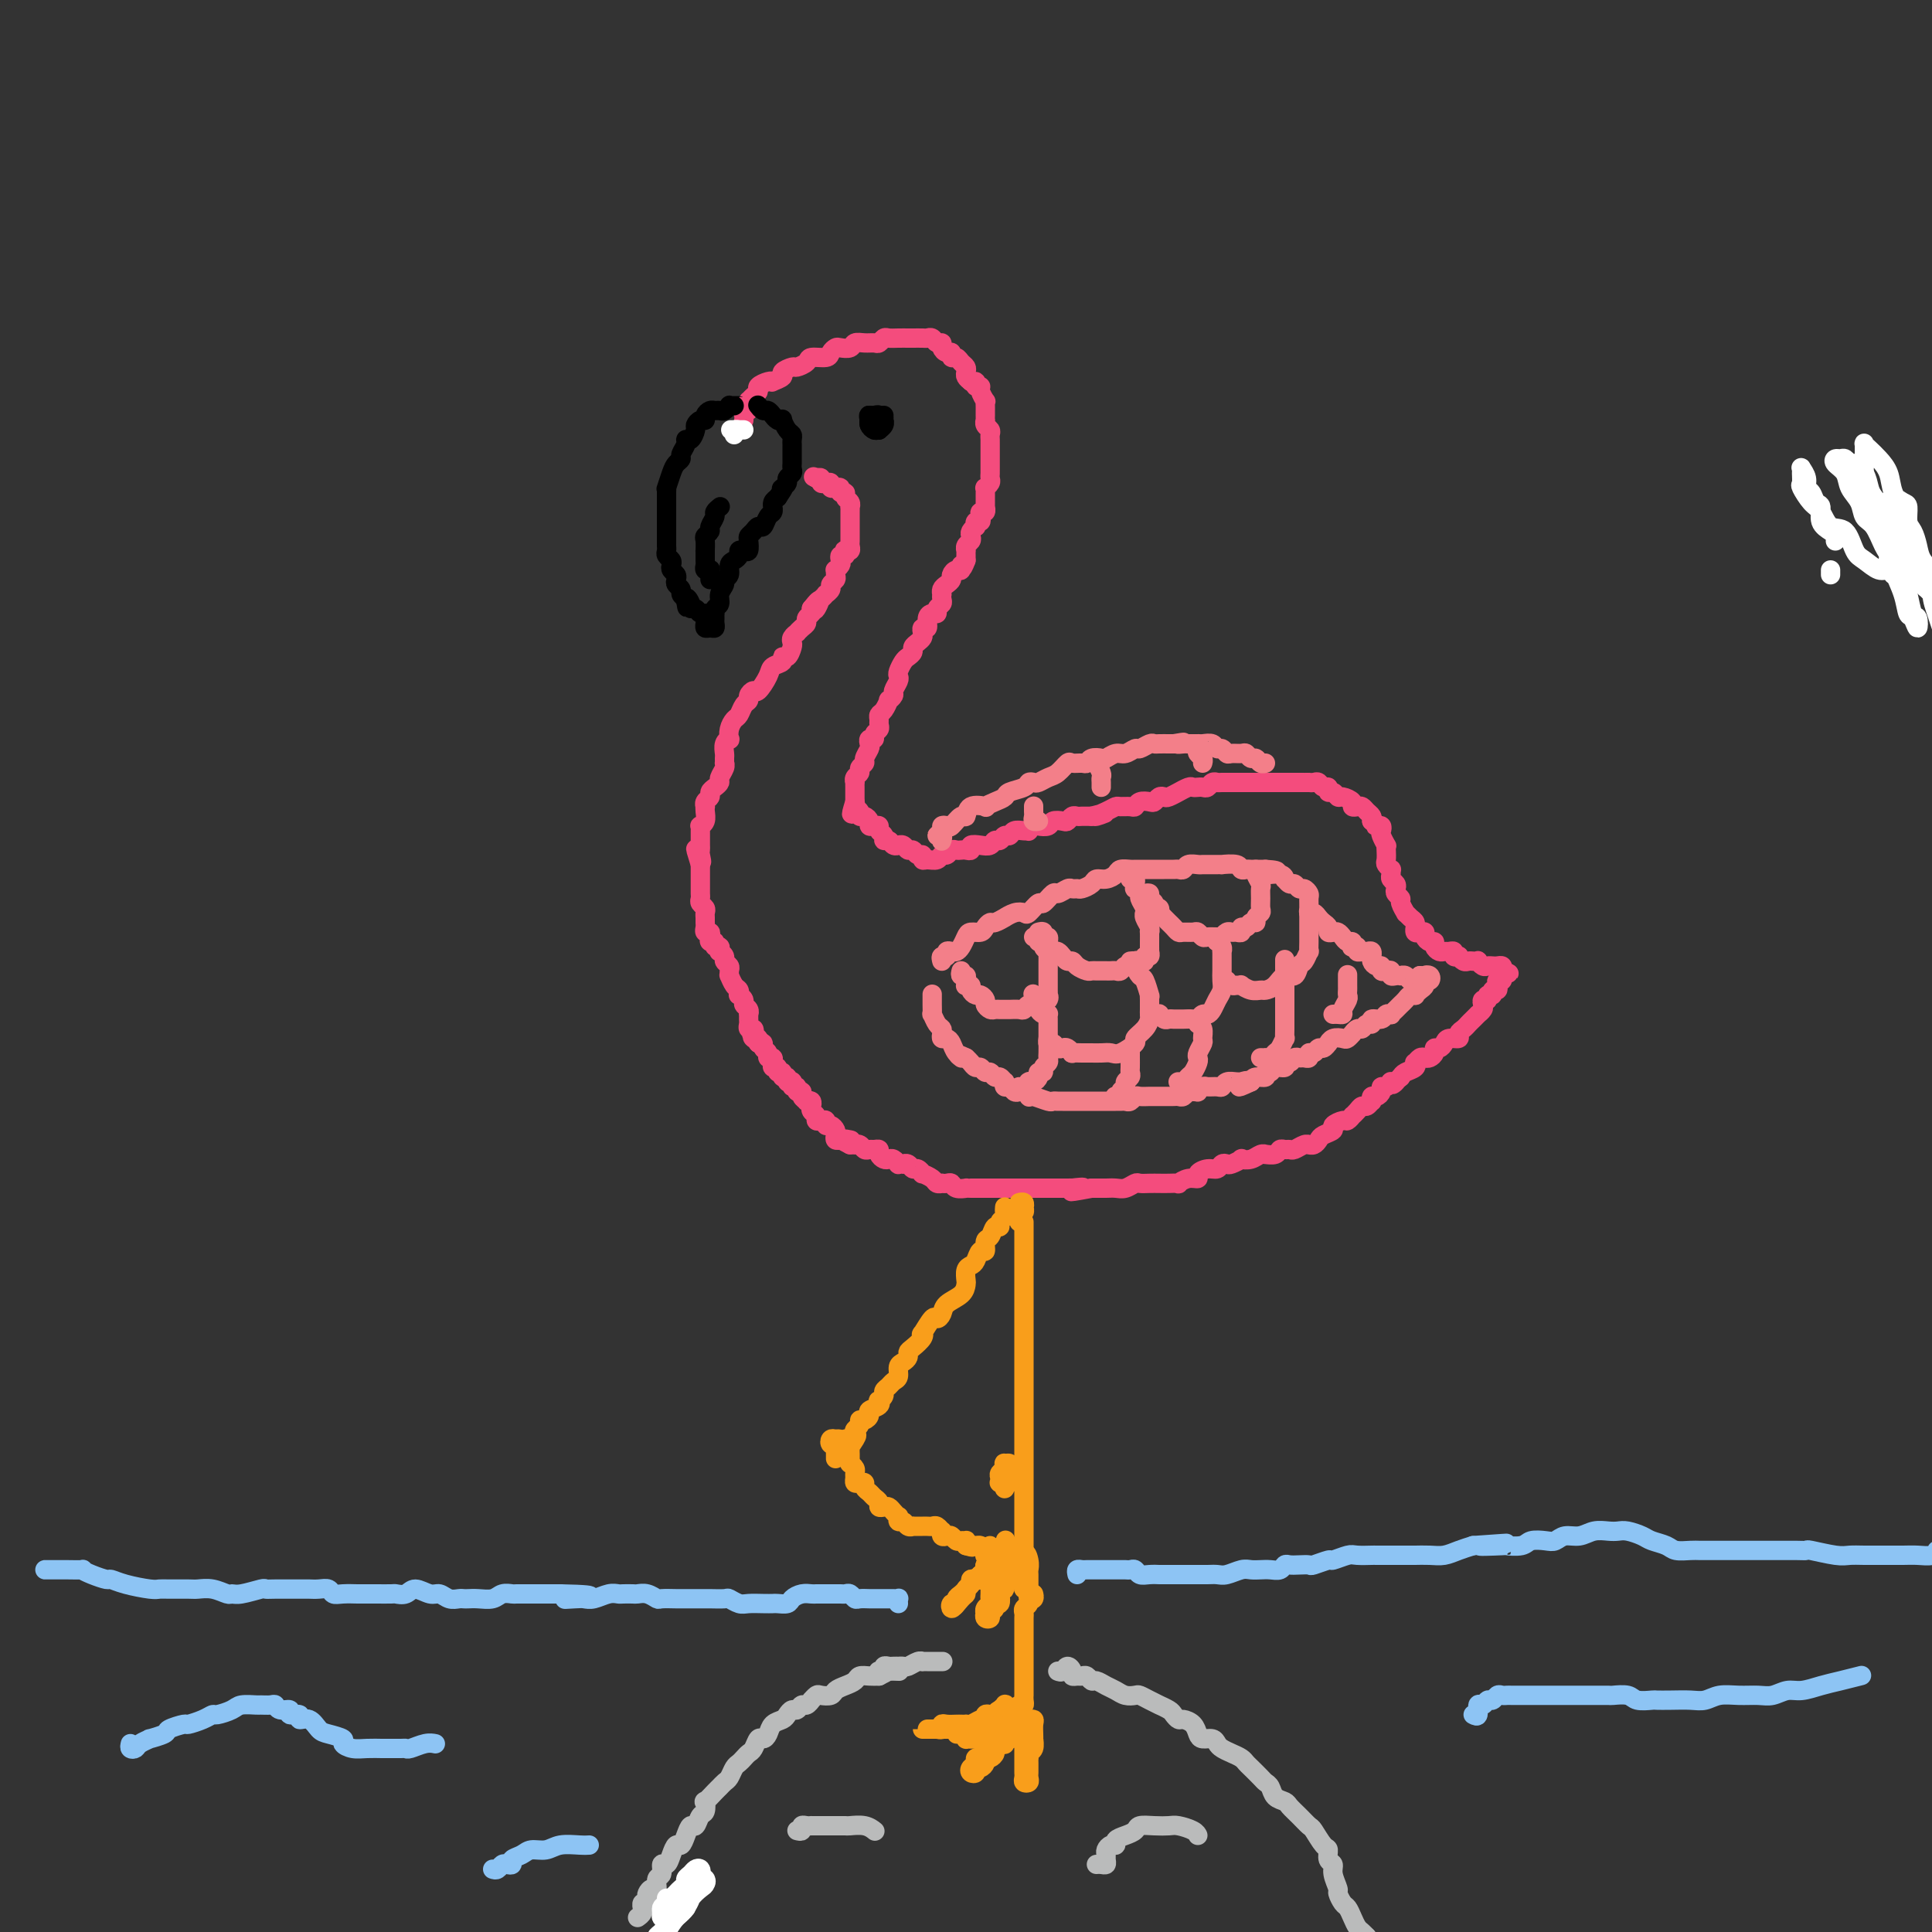 <svg viewBox='0 0 400 400' version='1.1' xmlns='http://www.w3.org/2000/svg' xmlns:xlink='http://www.w3.org/1999/xlink'><rect x="0" y="0" width="400" height="400" fill="#333333" stroke="none"/><g fill='none' stroke='rgb(244,76,125)' stroke-width='4' stroke-linecap='round' stroke-linejoin='round'><path d='M154,87c0.030,-0.304 0.061,-0.607 0,-1c-0.061,-0.393 -0.213,-0.875 0,-1c0.213,-0.125 0.792,0.107 1,0c0.208,-0.107 0.046,-0.554 0,-1c-0.046,-0.446 0.024,-0.893 0,-1c-0.024,-0.107 -0.144,0.125 0,0c0.144,-0.125 0.551,-0.608 1,-1c0.449,-0.392 0.941,-0.693 1,-1c0.059,-0.307 -0.316,-0.621 0,-1c0.316,-0.379 1.323,-0.822 2,-1c0.677,-0.178 1.026,-0.090 1,0c-0.026,0.090 -0.426,0.183 0,0c0.426,-0.183 1.676,-0.640 2,-1c0.324,-0.360 -0.280,-0.622 0,-1c0.280,-0.378 1.445,-0.871 2,-1c0.555,-0.129 0.502,0.106 1,0c0.498,-0.106 1.548,-0.554 2,-1c0.452,-0.446 0.305,-0.890 1,-1c0.695,-0.110 2.232,0.115 3,0c0.768,-0.115 0.768,-0.571 1,-1c0.232,-0.429 0.695,-0.833 1,-1c0.305,-0.167 0.453,-0.098 1,0c0.547,0.098 1.494,0.223 2,0c0.506,-0.223 0.569,-0.796 1,-1c0.431,-0.204 1.228,-0.041 2,0c0.772,0.041 1.519,-0.042 2,0c0.481,0.042 0.696,0.207 1,0c0.304,-0.207 0.696,-0.788 1,-1c0.304,-0.212 0.519,-0.057 1,0c0.481,0.057 1.228,0.016 2,0c0.772,-0.016 1.569,-0.005 2,0c0.431,0.005 0.496,0.005 1,0c0.504,-0.005 1.445,-0.016 2,0c0.555,0.016 0.722,0.060 1,0c0.278,-0.060 0.666,-0.222 1,0c0.334,0.222 0.615,0.829 1,1c0.385,0.171 0.873,-0.094 1,0c0.127,0.094 -0.106,0.546 0,1c0.106,0.454 0.553,0.909 1,1c0.447,0.091 0.894,-0.183 1,0c0.106,0.183 -0.129,0.823 0,1c0.129,0.177 0.622,-0.107 1,0c0.378,0.107 0.640,0.606 1,1c0.360,0.394 0.818,0.683 1,1c0.182,0.317 0.087,0.662 0,1c-0.087,0.338 -0.168,0.668 0,1c0.168,0.332 0.584,0.666 1,1'/><path d='M201,79c1.636,1.330 1.227,0.154 1,0c-0.227,-0.154 -0.271,0.715 0,1c0.271,0.285 0.857,-0.012 1,0c0.143,0.012 -0.158,0.333 0,1c0.158,0.667 0.774,1.681 1,2c0.226,0.319 0.060,-0.055 0,0c-0.060,0.055 -0.016,0.541 0,1c0.016,0.459 0.005,0.893 0,1c-0.005,0.107 -0.002,-0.112 0,0c0.002,0.112 0.004,0.555 0,1c-0.004,0.445 -0.015,0.893 0,1c0.015,0.107 0.057,-0.126 0,0c-0.057,0.126 -0.211,0.611 0,1c0.211,0.389 0.789,0.682 1,1c0.211,0.318 0.057,0.663 0,1c-0.057,0.337 -0.015,0.667 0,1c0.015,0.333 0.004,0.667 0,1c-0.004,0.333 -0.001,0.663 0,1c0.001,0.337 0.000,0.682 0,1c-0.000,0.318 0.000,0.610 0,1c-0.000,0.390 -0.000,0.878 0,1c0.000,0.122 0.001,-0.122 0,0c-0.001,0.122 -0.004,0.611 0,1c0.004,0.389 0.015,0.678 0,1c-0.015,0.322 -0.057,0.678 0,1c0.057,0.322 0.211,0.611 0,1c-0.211,0.389 -0.789,0.879 -1,1c-0.211,0.121 -0.057,-0.126 0,0c0.057,0.126 0.015,0.626 0,1c-0.015,0.374 -0.004,0.621 0,1c0.004,0.379 0.002,0.890 0,1c-0.002,0.110 -0.004,-0.182 0,0c0.004,0.182 0.015,0.836 0,1c-0.015,0.164 -0.056,-0.162 0,0c0.056,0.162 0.207,0.813 0,1c-0.207,0.187 -0.774,-0.089 -1,0c-0.226,0.089 -0.112,0.545 0,1c0.112,0.455 0.223,0.910 0,1c-0.223,0.090 -0.778,-0.183 -1,0c-0.222,0.183 -0.111,0.823 0,1c0.111,0.177 0.222,-0.107 0,0c-0.222,0.107 -0.777,0.607 -1,1c-0.223,0.393 -0.112,0.679 0,1c0.112,0.321 0.226,0.677 0,1c-0.226,0.323 -0.793,0.611 -1,1c-0.207,0.389 -0.056,0.877 0,1c0.056,0.123 0.015,-0.121 0,0c-0.015,0.121 -0.004,0.606 0,1c0.004,0.394 0.002,0.697 0,1'/><path d='M200,116c-1.012,2.792 -1.041,1.273 -1,1c0.041,-0.273 0.152,0.700 0,1c-0.152,0.300 -0.566,-0.075 -1,0c-0.434,0.075 -0.887,0.598 -1,1c-0.113,0.402 0.113,0.681 0,1c-0.113,0.319 -0.567,0.677 -1,1c-0.433,0.323 -0.847,0.611 -1,1c-0.153,0.389 -0.045,0.877 0,1c0.045,0.123 0.027,-0.121 0,0c-0.027,0.121 -0.062,0.606 0,1c0.062,0.394 0.223,0.696 0,1c-0.223,0.304 -0.829,0.611 -1,1c-0.171,0.389 0.094,0.860 0,1c-0.094,0.140 -0.547,-0.051 -1,0c-0.453,0.051 -0.905,0.342 -1,1c-0.095,0.658 0.168,1.682 0,2c-0.168,0.318 -0.767,-0.069 -1,0c-0.233,0.069 -0.100,0.596 0,1c0.100,0.404 0.167,0.686 0,1c-0.167,0.314 -0.569,0.661 -1,1c-0.431,0.339 -0.890,0.672 -1,1c-0.110,0.328 0.128,0.651 0,1c-0.128,0.349 -0.622,0.722 -1,1c-0.378,0.278 -0.641,0.459 -1,1c-0.359,0.541 -0.813,1.440 -1,2c-0.187,0.560 -0.107,0.781 0,1c0.107,0.219 0.240,0.435 0,1c-0.240,0.565 -0.852,1.479 -1,2c-0.148,0.521 0.167,0.650 0,1c-0.167,0.350 -0.815,0.920 -1,1c-0.185,0.080 0.094,-0.329 0,0c-0.094,0.329 -0.560,1.398 -1,2c-0.440,0.602 -0.854,0.738 -1,1c-0.146,0.262 -0.024,0.648 0,1c0.024,0.352 -0.050,0.668 0,1c0.050,0.332 0.223,0.681 0,1c-0.223,0.319 -0.843,0.609 -1,1c-0.157,0.391 0.150,0.882 0,1c-0.150,0.118 -0.757,-0.137 -1,0c-0.243,0.137 -0.122,0.667 0,1c0.122,0.333 0.244,0.471 0,1c-0.244,0.529 -0.854,1.451 -1,2c-0.146,0.549 0.171,0.725 0,1c-0.171,0.275 -0.830,0.647 -1,1c-0.170,0.353 0.151,0.686 0,1c-0.151,0.314 -0.772,0.608 -1,1c-0.228,0.392 -0.061,0.881 0,1c0.061,0.119 0.016,-0.133 0,0c-0.016,0.133 -0.004,0.651 0,1c0.004,0.349 0.001,0.528 0,1c-0.001,0.472 -0.001,1.236 0,2'/><path d='M177,166c-1.375,4.415 -0.313,1.953 0,1c0.313,-0.953 -0.122,-0.396 0,0c0.122,0.396 0.803,0.632 1,1c0.197,0.368 -0.088,0.869 0,1c0.088,0.131 0.549,-0.109 1,0c0.451,0.109 0.890,0.568 1,1c0.110,0.432 -0.110,0.836 0,1c0.110,0.164 0.551,0.086 1,0c0.449,-0.086 0.908,-0.182 1,0c0.092,0.182 -0.183,0.641 0,1c0.183,0.359 0.824,0.618 1,1c0.176,0.382 -0.111,0.887 0,1c0.111,0.113 0.621,-0.167 1,0c0.379,0.167 0.626,0.781 1,1c0.374,0.219 0.874,0.044 1,0c0.126,-0.044 -0.121,0.045 0,0c0.121,-0.045 0.611,-0.223 1,0c0.389,0.223 0.678,0.848 1,1c0.322,0.152 0.677,-0.170 1,0c0.323,0.170 0.615,0.831 1,1c0.385,0.169 0.863,-0.155 1,0c0.137,0.155 -0.065,0.789 0,1c0.065,0.211 0.399,0.000 1,0c0.601,-0.000 1.470,0.210 2,0c0.530,-0.210 0.719,-0.841 1,-1c0.281,-0.159 0.652,0.153 1,0c0.348,-0.153 0.672,-0.772 1,-1c0.328,-0.228 0.661,-0.065 1,0c0.339,0.065 0.685,0.031 1,0c0.315,-0.031 0.599,-0.060 1,0c0.401,0.060 0.919,0.208 1,0c0.081,-0.208 -0.277,-0.773 0,-1c0.277,-0.227 1.187,-0.118 2,0c0.813,0.118 1.527,0.243 2,0c0.473,-0.243 0.703,-0.853 1,-1c0.297,-0.147 0.660,0.171 1,0c0.340,-0.171 0.655,-0.831 1,-1c0.345,-0.169 0.718,0.152 1,0c0.282,-0.152 0.471,-0.776 1,-1c0.529,-0.224 1.397,-0.046 2,0c0.603,0.046 0.939,-0.039 1,0c0.061,0.039 -0.153,0.203 0,0c0.153,-0.203 0.675,-0.773 1,-1c0.325,-0.227 0.454,-0.112 1,0c0.546,0.112 1.508,0.223 2,0c0.492,-0.223 0.513,-0.778 1,-1c0.487,-0.222 1.440,-0.112 2,0c0.560,0.112 0.727,0.226 1,0c0.273,-0.226 0.650,-0.793 1,-1c0.350,-0.207 0.671,-0.056 1,0c0.329,0.056 0.665,0.015 1,0c0.335,-0.015 0.667,-0.004 1,0c0.333,0.004 0.666,0.002 1,0'/><path d='M226,169c5.086,-1.348 1.800,-0.218 1,0c-0.800,0.218 0.885,-0.477 2,-1c1.115,-0.523 1.660,-0.876 2,-1c0.340,-0.124 0.476,-0.019 1,0c0.524,0.019 1.436,-0.046 2,0c0.564,0.046 0.781,0.205 1,0c0.219,-0.205 0.440,-0.773 1,-1c0.560,-0.227 1.458,-0.112 2,0c0.542,0.112 0.728,0.222 1,0c0.272,-0.222 0.631,-0.776 1,-1c0.369,-0.224 0.747,-0.116 1,0c0.253,0.116 0.382,0.241 1,0c0.618,-0.241 1.724,-0.849 2,-1c0.276,-0.151 -0.277,0.155 0,0c0.277,-0.155 1.384,-0.773 2,-1c0.616,-0.227 0.742,-0.065 1,0c0.258,0.065 0.647,0.031 1,0c0.353,-0.031 0.670,-0.061 1,0c0.330,0.061 0.675,0.212 1,0c0.325,-0.212 0.632,-0.789 1,-1c0.368,-0.211 0.799,-0.057 1,0c0.201,0.057 0.173,0.015 1,0c0.827,-0.015 2.511,-0.004 3,0c0.489,0.004 -0.216,0.001 0,0c0.216,-0.001 1.352,-0.000 2,0c0.648,0.000 0.807,0.000 1,0c0.193,-0.000 0.420,-0.000 1,0c0.580,0.000 1.513,0.000 2,0c0.487,-0.000 0.530,-0.000 1,0c0.470,0.000 1.369,0.000 2,0c0.631,-0.000 0.995,-0.000 1,0c0.005,0.000 -0.348,0.000 0,0c0.348,-0.000 1.399,-0.000 2,0c0.601,0.000 0.752,0.000 1,0c0.248,-0.000 0.591,-0.001 1,0c0.409,0.001 0.883,0.004 1,0c0.117,-0.004 -0.122,-0.016 0,0c0.122,0.016 0.606,0.061 1,0c0.394,-0.061 0.697,-0.228 1,0c0.303,0.228 0.606,0.850 1,1c0.394,0.150 0.878,-0.171 1,0c0.122,0.171 -0.117,0.833 0,1c0.117,0.167 0.591,-0.162 1,0c0.409,0.162 0.754,0.814 1,1c0.246,0.186 0.395,-0.095 1,0c0.605,0.095 1.668,0.564 2,1c0.332,0.436 -0.065,0.838 0,1c0.065,0.162 0.592,0.085 1,0c0.408,-0.085 0.697,-0.177 1,0c0.303,0.177 0.620,0.625 1,1c0.380,0.375 0.823,0.679 1,1c0.177,0.321 0.089,0.661 0,1'/><path d='M284,170c2.254,1.460 1.387,1.111 1,1c-0.387,-0.111 -0.296,0.016 0,0c0.296,-0.016 0.797,-0.177 1,0c0.203,0.177 0.107,0.690 0,1c-0.107,0.310 -0.224,0.415 0,1c0.224,0.585 0.791,1.648 1,2c0.209,0.352 0.060,-0.007 0,0c-0.060,0.007 -0.030,0.379 0,1c0.030,0.621 0.061,1.490 0,2c-0.061,0.510 -0.213,0.661 0,1c0.213,0.339 0.793,0.864 1,1c0.207,0.136 0.042,-0.118 0,0c-0.042,0.118 0.040,0.609 0,1c-0.040,0.391 -0.203,0.682 0,1c0.203,0.318 0.771,0.661 1,1c0.229,0.339 0.118,0.673 0,1c-0.118,0.327 -0.243,0.647 0,1c0.243,0.353 0.852,0.739 1,1c0.148,0.261 -0.167,0.398 0,1c0.167,0.602 0.815,1.668 1,2c0.185,0.332 -0.094,-0.070 0,0c0.094,0.070 0.560,0.611 1,1c0.440,0.389 0.853,0.626 1,1c0.147,0.374 0.029,0.884 0,1c-0.029,0.116 0.030,-0.162 0,0c-0.030,0.162 -0.149,0.765 0,1c0.149,0.235 0.566,0.101 1,0c0.434,-0.101 0.886,-0.168 1,0c0.114,0.168 -0.110,0.571 0,1c0.110,0.429 0.554,0.886 1,1c0.446,0.114 0.893,-0.113 1,0c0.107,0.113 -0.125,0.565 0,1c0.125,0.435 0.607,0.852 1,1c0.393,0.148 0.698,0.026 1,0c0.302,-0.026 0.602,0.045 1,0c0.398,-0.045 0.894,-0.204 1,0c0.106,0.204 -0.179,0.773 0,1c0.179,0.227 0.821,0.113 1,0c0.179,-0.113 -0.106,-0.226 0,0c0.106,0.226 0.602,0.792 1,1c0.398,0.208 0.698,0.060 1,0c0.302,-0.060 0.606,-0.030 1,0c0.394,0.030 0.879,0.061 1,0c0.121,-0.061 -0.123,-0.212 0,0c0.123,0.212 0.611,0.788 1,1c0.389,0.212 0.679,0.060 1,0c0.321,-0.060 0.674,-0.026 1,0c0.326,0.026 0.626,0.046 1,0c0.374,-0.046 0.821,-0.156 1,0c0.179,0.156 0.089,0.578 0,1'/><path d='M311,201c2.783,1.172 0.742,0.103 0,0c-0.742,-0.103 -0.185,0.760 0,1c0.185,0.240 -0.002,-0.142 0,0c0.002,0.142 0.193,0.807 0,1c-0.193,0.193 -0.768,-0.088 -1,0c-0.232,0.088 -0.119,0.544 0,1c0.119,0.456 0.243,0.911 0,1c-0.243,0.089 -0.853,-0.187 -1,0c-0.147,0.187 0.171,0.838 0,1c-0.171,0.162 -0.829,-0.164 -1,0c-0.171,0.164 0.146,0.818 0,1c-0.146,0.182 -0.756,-0.110 -1,0c-0.244,0.110 -0.121,0.621 0,1c0.121,0.379 0.240,0.626 0,1c-0.240,0.374 -0.837,0.874 -1,1c-0.163,0.126 0.110,-0.121 0,0c-0.110,0.121 -0.602,0.611 -1,1c-0.398,0.389 -0.702,0.678 -1,1c-0.298,0.322 -0.591,0.677 -1,1c-0.409,0.323 -0.935,0.612 -1,1c-0.065,0.388 0.333,0.874 0,1c-0.333,0.126 -1.395,-0.107 -2,0c-0.605,0.107 -0.754,0.554 -1,1c-0.246,0.446 -0.591,0.890 -1,1c-0.409,0.110 -0.883,-0.115 -1,0c-0.117,0.115 0.123,0.571 0,1c-0.123,0.429 -0.608,0.832 -1,1c-0.392,0.168 -0.692,0.101 -1,0c-0.308,-0.101 -0.625,-0.234 -1,0c-0.375,0.234 -0.808,0.836 -1,1c-0.192,0.164 -0.144,-0.111 0,0c0.144,0.111 0.385,0.607 0,1c-0.385,0.393 -1.396,0.684 -2,1c-0.604,0.316 -0.802,0.658 -1,1'/><path d='M290,223c-2.793,2.388 -1.274,1.357 -1,1c0.274,-0.357 -0.696,-0.040 -1,0c-0.304,0.040 0.059,-0.195 0,0c-0.059,0.195 -0.541,0.822 -1,1c-0.459,0.178 -0.894,-0.092 -1,0c-0.106,0.092 0.116,0.545 0,1c-0.116,0.455 -0.570,0.910 -1,1c-0.430,0.090 -0.836,-0.187 -1,0c-0.164,0.187 -0.085,0.837 0,1c0.085,0.163 0.176,-0.163 0,0c-0.176,0.163 -0.621,0.813 -1,1c-0.379,0.187 -0.693,-0.090 -1,0c-0.307,0.090 -0.606,0.545 -1,1c-0.394,0.455 -0.884,0.910 -1,1c-0.116,0.090 0.143,-0.183 0,0c-0.143,0.183 -0.686,0.823 -1,1c-0.314,0.177 -0.399,-0.107 -1,0c-0.601,0.107 -1.719,0.607 -2,1c-0.281,0.393 0.275,0.680 0,1c-0.275,0.320 -1.379,0.675 -2,1c-0.621,0.325 -0.757,0.622 -1,1c-0.243,0.378 -0.594,0.837 -1,1c-0.406,0.163 -0.868,0.029 -1,0c-0.132,-0.029 0.067,0.045 0,0c-0.067,-0.045 -0.399,-0.209 -1,0c-0.601,0.209 -1.469,0.792 -2,1c-0.531,0.208 -0.724,0.042 -1,0c-0.276,-0.042 -0.634,0.042 -1,0c-0.366,-0.042 -0.742,-0.208 -1,0c-0.258,0.208 -0.400,0.792 -1,1c-0.600,0.208 -1.657,0.042 -2,0c-0.343,-0.042 0.029,0.040 0,0c-0.029,-0.040 -0.459,-0.203 -1,0c-0.541,0.203 -1.191,0.773 -2,1c-0.809,0.227 -1.775,0.112 -2,0c-0.225,-0.112 0.291,-0.222 0,0c-0.291,0.222 -1.390,0.777 -2,1c-0.610,0.223 -0.732,0.115 -1,0c-0.268,-0.115 -0.683,-0.237 -1,0c-0.317,0.237 -0.535,0.833 -1,1c-0.465,0.167 -1.176,-0.095 -2,0c-0.824,0.095 -1.760,0.547 -2,1c-0.240,0.453 0.217,0.906 0,1c-0.217,0.094 -1.108,-0.171 -2,0c-0.892,0.171 -1.786,0.778 -2,1c-0.214,0.222 0.251,0.060 0,0c-0.251,-0.060 -1.218,-0.017 -2,0c-0.782,0.017 -1.378,0.008 -2,0c-0.622,-0.008 -1.269,-0.016 -2,0c-0.731,0.016 -1.547,0.057 -2,0c-0.453,-0.057 -0.545,-0.211 -1,0c-0.455,0.211 -1.274,0.789 -2,1c-0.726,0.211 -1.360,0.057 -2,0c-0.640,-0.057 -1.288,-0.015 -2,0c-0.712,0.015 -1.489,0.004 -2,0c-0.511,-0.004 -0.755,-0.002 -1,0'/><path d='M226,246c-7.446,1.392 -3.060,0.373 -2,0c1.060,-0.373 -1.208,-0.100 -2,0c-0.792,0.100 -0.110,0.027 0,0c0.110,-0.027 -0.351,-0.007 -1,0c-0.649,0.007 -1.487,0.002 -2,0c-0.513,-0.002 -0.701,-0.001 -1,0c-0.299,0.001 -0.710,0.000 -1,0c-0.290,-0.000 -0.459,-0.000 -1,0c-0.541,0.000 -1.453,0.000 -2,0c-0.547,-0.000 -0.729,-0.000 -1,0c-0.271,0.000 -0.632,0.000 -1,0c-0.368,-0.000 -0.743,-0.000 -1,0c-0.257,0.000 -0.398,0.000 -1,0c-0.602,-0.000 -1.667,0.000 -2,0c-0.333,-0.000 0.064,-0.000 0,0c-0.064,0.000 -0.591,0.000 -1,0c-0.409,-0.000 -0.701,-0.000 -1,0c-0.299,0.000 -0.605,0.000 -1,0c-0.395,-0.000 -0.879,-0.000 -1,0c-0.121,0.000 0.121,0.000 0,0c-0.121,-0.000 -0.605,-0.000 -1,0c-0.395,0.000 -0.701,0.001 -1,0c-0.299,-0.001 -0.591,-0.004 -1,0c-0.409,0.004 -0.935,0.015 -1,0c-0.065,-0.015 0.333,-0.057 0,0c-0.333,0.057 -1.395,0.211 -2,0c-0.605,-0.211 -0.754,-0.788 -1,-1c-0.246,-0.212 -0.589,-0.060 -1,0c-0.411,0.060 -0.888,0.026 -1,0c-0.112,-0.026 0.143,-0.044 0,0c-0.143,0.044 -0.682,0.151 -1,0c-0.318,-0.151 -0.414,-0.561 -1,-1c-0.586,-0.439 -1.662,-0.906 -2,-1c-0.338,-0.094 0.063,0.185 0,0c-0.063,-0.185 -0.590,-0.834 -1,-1c-0.410,-0.166 -0.702,0.151 -1,0c-0.298,-0.151 -0.601,-0.772 -1,-1c-0.399,-0.228 -0.895,-0.065 -1,0c-0.105,0.065 0.179,0.031 0,0c-0.179,-0.031 -0.821,-0.060 -1,0c-0.179,0.060 0.106,0.210 0,0c-0.106,-0.210 -0.602,-0.778 -1,-1c-0.398,-0.222 -0.698,-0.098 -1,0c-0.302,0.098 -0.606,0.170 -1,0c-0.394,-0.170 -0.879,-0.580 -1,-1c-0.121,-0.420 0.123,-0.848 0,-1c-0.123,-0.152 -0.611,-0.027 -1,0c-0.389,0.027 -0.678,-0.045 -1,0c-0.322,0.045 -0.677,0.208 -1,0c-0.323,-0.208 -0.612,-0.788 -1,-1c-0.388,-0.212 -0.874,-0.057 -1,0c-0.126,0.057 0.107,0.016 0,0c-0.107,-0.016 -0.553,-0.008 -1,0'/><path d='M176,237c-3.355,-1.620 -0.741,-1.169 0,-1c0.741,0.169 -0.389,0.057 -1,0c-0.611,-0.057 -0.702,-0.058 -1,0c-0.298,0.058 -0.802,0.174 -1,0c-0.198,-0.174 -0.091,-0.639 0,-1c0.091,-0.361 0.165,-0.619 0,-1c-0.165,-0.381 -0.570,-0.886 -1,-1c-0.430,-0.114 -0.885,0.163 -1,0c-0.115,-0.163 0.109,-0.764 0,-1c-0.109,-0.236 -0.551,-0.106 -1,0c-0.449,0.106 -0.905,0.187 -1,0c-0.095,-0.187 0.172,-0.642 0,-1c-0.172,-0.358 -0.782,-0.618 -1,-1c-0.218,-0.382 -0.043,-0.886 0,-1c0.043,-0.114 -0.045,0.163 0,0c0.045,-0.163 0.223,-0.766 0,-1c-0.223,-0.234 -0.849,-0.100 -1,0c-0.151,0.100 0.171,0.166 0,0c-0.171,-0.166 -0.834,-0.565 -1,-1c-0.166,-0.435 0.166,-0.905 0,-1c-0.166,-0.095 -0.829,0.185 -1,0c-0.171,-0.185 0.152,-0.834 0,-1c-0.152,-0.166 -0.777,0.153 -1,0c-0.223,-0.153 -0.045,-0.777 0,-1c0.045,-0.223 -0.045,-0.045 0,0c0.045,0.045 0.223,-0.045 0,0c-0.223,0.045 -0.848,0.223 -1,0c-0.152,-0.223 0.171,-0.849 0,-1c-0.171,-0.151 -0.834,0.171 -1,0c-0.166,-0.171 0.166,-0.834 0,-1c-0.166,-0.166 -0.829,0.167 -1,0c-0.171,-0.167 0.152,-0.833 0,-1c-0.152,-0.167 -0.777,0.166 -1,0c-0.223,-0.166 -0.045,-0.832 0,-1c0.045,-0.168 -0.045,0.163 0,0c0.045,-0.163 0.223,-0.818 0,-1c-0.223,-0.182 -0.847,0.109 -1,0c-0.153,-0.109 0.165,-0.617 0,-1c-0.165,-0.383 -0.814,-0.642 -1,-1c-0.186,-0.358 0.090,-0.817 0,-1c-0.090,-0.183 -0.545,-0.092 -1,0'/><path d='M157,216c-2.880,-3.487 -0.579,-1.704 0,-1c0.579,0.704 -0.563,0.329 -1,0c-0.437,-0.329 -0.170,-0.613 0,-1c0.170,-0.387 0.242,-0.878 0,-1c-0.242,-0.122 -0.797,0.126 -1,0c-0.203,-0.126 -0.053,-0.625 0,-1c0.053,-0.375 0.010,-0.625 0,-1c-0.010,-0.375 0.012,-0.874 0,-1c-0.012,-0.126 -0.060,0.120 0,0c0.060,-0.120 0.226,-0.606 0,-1c-0.226,-0.394 -0.844,-0.697 -1,-1c-0.156,-0.303 0.152,-0.605 0,-1c-0.152,-0.395 -0.762,-0.884 -1,-1c-0.238,-0.116 -0.102,0.142 0,0c0.102,-0.142 0.171,-0.682 0,-1c-0.171,-0.318 -0.581,-0.414 -1,-1c-0.419,-0.586 -0.848,-1.663 -1,-2c-0.152,-0.337 -0.026,0.065 0,0c0.026,-0.065 -0.049,-0.596 0,-1c0.049,-0.404 0.223,-0.682 0,-1c-0.223,-0.318 -0.843,-0.678 -1,-1c-0.157,-0.322 0.150,-0.607 0,-1c-0.150,-0.393 -0.757,-0.894 -1,-1c-0.243,-0.106 -0.121,0.183 0,0c0.121,-0.183 0.242,-0.836 0,-1c-0.242,-0.164 -0.849,0.162 -1,0c-0.151,-0.162 0.152,-0.813 0,-1c-0.152,-0.187 -0.759,0.091 -1,0c-0.241,-0.091 -0.117,-0.549 0,-1c0.117,-0.451 0.228,-0.894 0,-1c-0.228,-0.106 -0.793,0.126 -1,0c-0.207,-0.126 -0.054,-0.611 0,-1c0.054,-0.389 0.011,-0.682 0,-1c-0.011,-0.318 0.011,-0.663 0,-1c-0.011,-0.337 -0.056,-0.667 0,-1c0.056,-0.333 0.211,-0.667 0,-1c-0.211,-0.333 -0.789,-0.663 -1,-1c-0.211,-0.337 -0.057,-0.682 0,-1c0.057,-0.318 0.015,-0.610 0,-1c-0.015,-0.390 -0.004,-0.878 0,-1c0.004,-0.122 0.001,0.122 0,0c-0.001,-0.122 -0.000,-0.610 0,-1c0.000,-0.390 0.000,-0.682 0,-1c-0.000,-0.318 -0.000,-0.663 0,-1c0.000,-0.337 0.000,-0.668 0,-1c-0.000,-0.332 -0.000,-0.666 0,-1'/><path d='M145,179c-1.856,-5.903 -0.497,-2.159 0,-1c0.497,1.159 0.133,-0.267 0,-1c-0.133,-0.733 -0.036,-0.774 0,-1c0.036,-0.226 0.010,-0.639 0,-1c-0.010,-0.361 -0.004,-0.671 0,-1c0.004,-0.329 0.005,-0.679 0,-1c-0.005,-0.321 -0.015,-0.614 0,-1c0.015,-0.386 0.057,-0.864 0,-1c-0.057,-0.136 -0.211,0.069 0,0c0.211,-0.069 0.788,-0.414 1,-1c0.212,-0.586 0.061,-1.414 0,-2c-0.061,-0.586 -0.031,-0.931 0,-1c0.031,-0.069 0.064,0.136 0,0c-0.064,-0.136 -0.223,-0.614 0,-1c0.223,-0.386 0.829,-0.680 1,-1c0.171,-0.320 -0.094,-0.667 0,-1c0.094,-0.333 0.547,-0.654 1,-1c0.453,-0.346 0.906,-0.719 1,-1c0.094,-0.281 -0.171,-0.471 0,-1c0.171,-0.529 0.778,-1.398 1,-2c0.222,-0.602 0.058,-0.938 0,-1c-0.058,-0.062 -0.012,0.151 0,0c0.012,-0.151 -0.011,-0.666 0,-1c0.011,-0.334 0.055,-0.487 0,-1c-0.055,-0.513 -0.208,-1.384 0,-2c0.208,-0.616 0.777,-0.976 1,-1c0.223,-0.024 0.101,0.288 0,0c-0.101,-0.288 -0.181,-1.176 0,-2c0.181,-0.824 0.622,-1.582 1,-2c0.378,-0.418 0.693,-0.495 1,-1c0.307,-0.505 0.606,-1.439 1,-2c0.394,-0.561 0.883,-0.748 1,-1c0.117,-0.252 -0.139,-0.568 0,-1c0.139,-0.432 0.672,-0.980 1,-1c0.328,-0.020 0.451,0.488 1,0c0.549,-0.488 1.523,-1.971 2,-3c0.477,-1.029 0.457,-1.603 1,-2c0.543,-0.397 1.648,-0.617 2,-1c0.352,-0.383 -0.050,-0.928 0,-1c0.050,-0.072 0.553,0.331 1,0c0.447,-0.331 0.837,-1.394 1,-2c0.163,-0.606 0.099,-0.754 0,-1c-0.099,-0.246 -0.233,-0.591 0,-1c0.233,-0.409 0.832,-0.883 1,-1c0.168,-0.117 -0.095,0.123 0,0c0.095,-0.123 0.548,-0.610 1,-1c0.452,-0.390 0.905,-0.682 1,-1c0.095,-0.318 -0.167,-0.663 0,-1c0.167,-0.337 0.762,-0.668 1,-1c0.238,-0.332 0.119,-0.666 0,-1'/><path d='M168,126c2.713,-3.509 1.496,-0.782 1,0c-0.496,0.782 -0.273,-0.382 0,-1c0.273,-0.618 0.594,-0.690 1,-1c0.406,-0.310 0.897,-0.857 1,-1c0.103,-0.143 -0.183,0.117 0,0c0.183,-0.117 0.834,-0.610 1,-1c0.166,-0.390 -0.153,-0.678 0,-1c0.153,-0.322 0.777,-0.678 1,-1c0.223,-0.322 0.046,-0.611 0,-1c-0.046,-0.389 0.039,-0.879 0,-1c-0.039,-0.121 -0.203,0.126 0,0c0.203,-0.126 0.773,-0.626 1,-1c0.227,-0.374 0.112,-0.622 0,-1c-0.112,-0.378 -0.223,-0.885 0,-1c0.223,-0.115 0.778,0.162 1,0c0.222,-0.162 0.112,-0.764 0,-1c-0.112,-0.236 -0.226,-0.105 0,0c0.226,0.105 0.793,0.183 1,0c0.207,-0.183 0.056,-0.627 0,-1c-0.056,-0.373 -0.015,-0.673 0,-1c0.015,-0.327 0.004,-0.679 0,-1c-0.004,-0.321 -0.001,-0.611 0,-1c0.001,-0.389 0.000,-0.877 0,-1c-0.000,-0.123 0.000,0.121 0,0c-0.000,-0.121 -0.000,-0.606 0,-1c0.000,-0.394 0.001,-0.697 0,-1c-0.001,-0.303 -0.004,-0.606 0,-1c0.004,-0.394 0.016,-0.880 0,-1c-0.016,-0.120 -0.061,0.127 0,0c0.061,-0.127 0.228,-0.626 0,-1c-0.228,-0.374 -0.850,-0.622 -1,-1c-0.150,-0.378 0.171,-0.886 0,-1c-0.171,-0.114 -0.834,0.167 -1,0c-0.166,-0.167 0.167,-0.780 0,-1c-0.167,-0.220 -0.832,-0.045 -1,0c-0.168,0.045 0.161,-0.040 0,0c-0.161,0.040 -0.813,0.203 -1,0c-0.187,-0.203 0.091,-0.773 0,-1c-0.091,-0.227 -0.550,-0.112 -1,0c-0.450,0.112 -0.890,0.223 -1,0c-0.110,-0.223 0.112,-0.778 0,-1c-0.112,-0.222 -0.556,-0.111 -1,0'/><path d='M169,99c-1.000,-0.500 -0.500,-0.250 0,0'/></g>
<g fill='none' stroke='rgb(0,0,0)' stroke-width='4' stroke-linecap='round' stroke-linejoin='round'><path d='M152,84c0.504,0.002 1.008,0.004 1,0c-0.008,-0.004 -0.527,-0.015 -1,0c-0.473,0.015 -0.900,0.057 -1,0c-0.100,-0.057 0.128,-0.212 0,0c-0.128,0.212 -0.613,0.792 -1,1c-0.387,0.208 -0.677,0.046 -1,0c-0.323,-0.046 -0.678,0.025 -1,0c-0.322,-0.025 -0.612,-0.147 -1,0c-0.388,0.147 -0.874,0.563 -1,1c-0.126,0.437 0.107,0.895 0,1c-0.107,0.105 -0.555,-0.144 -1,0c-0.445,0.144 -0.889,0.682 -1,1c-0.111,0.318 0.110,0.418 0,1c-0.110,0.582 -0.550,1.648 -1,2c-0.450,0.352 -0.908,-0.008 -1,0c-0.092,0.008 0.183,0.385 0,1c-0.183,0.615 -0.823,1.469 -1,2c-0.177,0.531 0.110,0.741 0,1c-0.110,0.259 -0.618,0.569 -1,1c-0.382,0.431 -0.638,0.984 -1,2c-0.362,1.016 -0.829,2.495 -1,3c-0.171,0.505 -0.046,0.036 0,0c0.046,-0.036 0.012,0.360 0,1c-0.012,0.640 -0.003,1.523 0,2c0.003,0.477 0.001,0.547 0,1c-0.001,0.453 -0.000,1.287 0,2c0.000,0.713 0.000,1.304 0,2c-0.000,0.696 -0.001,1.496 0,2c0.001,0.504 0.004,0.712 0,1c-0.004,0.288 -0.015,0.654 0,1c0.015,0.346 0.056,0.670 0,1c-0.056,0.330 -0.207,0.666 0,1c0.207,0.334 0.774,0.667 1,1c0.226,0.333 0.112,0.667 0,1c-0.112,0.333 -0.222,0.667 0,1c0.222,0.333 0.777,0.667 1,1c0.223,0.333 0.115,0.667 0,1c-0.115,0.333 -0.237,0.667 0,1c0.237,0.333 0.833,0.667 1,1c0.167,0.333 -0.095,0.667 0,1c0.095,0.333 0.548,0.667 1,1'/><path d='M142,124c0.555,3.515 -0.059,0.802 0,0c0.059,-0.802 0.790,0.306 1,1c0.210,0.694 -0.101,0.974 0,1c0.101,0.026 0.616,-0.200 1,0c0.384,0.200 0.638,0.828 1,1c0.362,0.172 0.832,-0.112 1,0c0.168,0.112 0.035,0.619 0,1c-0.035,0.381 0.029,0.635 0,1c-0.029,0.365 -0.151,0.841 0,1c0.151,0.159 0.576,0.000 1,0c0.424,-0.000 0.846,0.159 1,0c0.154,-0.159 0.040,-0.634 0,-1c-0.040,-0.366 -0.007,-0.622 0,-1c0.007,-0.378 -0.013,-0.878 0,-1c0.013,-0.122 0.060,0.132 0,0c-0.060,-0.132 -0.227,-0.652 0,-1c0.227,-0.348 0.850,-0.526 1,-1c0.150,-0.474 -0.171,-1.244 0,-2c0.171,-0.756 0.833,-1.498 1,-2c0.167,-0.502 -0.162,-0.764 0,-1c0.162,-0.236 0.813,-0.445 1,-1c0.187,-0.555 -0.091,-1.456 0,-2c0.091,-0.544 0.550,-0.733 1,-1c0.450,-0.267 0.891,-0.614 1,-1c0.109,-0.386 -0.115,-0.810 0,-1c0.115,-0.190 0.570,-0.144 1,0c0.430,0.144 0.836,0.388 1,0c0.164,-0.388 0.085,-1.409 0,-2c-0.085,-0.591 -0.178,-0.754 0,-1c0.178,-0.246 0.626,-0.576 1,-1c0.374,-0.424 0.675,-0.941 1,-1c0.325,-0.059 0.676,0.339 1,0c0.324,-0.339 0.622,-1.414 1,-2c0.378,-0.586 0.836,-0.682 1,-1c0.164,-0.318 0.034,-0.858 0,-1c-0.034,-0.142 0.029,0.116 0,0c-0.029,-0.116 -0.151,-0.604 0,-1c0.151,-0.396 0.576,-0.698 1,-1'/><path d='M161,103c1.791,-2.632 1.268,-2.211 1,-2c-0.268,0.211 -0.282,0.211 0,0c0.282,-0.211 0.860,-0.635 1,-1c0.140,-0.365 -0.159,-0.671 0,-1c0.159,-0.329 0.775,-0.679 1,-1c0.225,-0.321 0.060,-0.611 0,-1c-0.060,-0.389 -0.016,-0.878 0,-1c0.016,-0.122 0.004,0.121 0,0c-0.004,-0.121 -0.001,-0.606 0,-1c0.001,-0.394 0.000,-0.697 0,-1c-0.000,-0.303 0.001,-0.606 0,-1c-0.001,-0.394 -0.003,-0.878 0,-1c0.003,-0.122 0.011,0.117 0,0c-0.011,-0.117 -0.041,-0.592 0,-1c0.041,-0.408 0.152,-0.749 0,-1c-0.152,-0.251 -0.566,-0.411 -1,-1c-0.434,-0.589 -0.886,-1.607 -1,-2c-0.114,-0.393 0.110,-0.162 0,0c-0.110,0.162 -0.554,0.255 -1,0c-0.446,-0.255 -0.894,-0.857 -1,-1c-0.106,-0.143 0.129,0.172 0,0c-0.129,-0.172 -0.622,-0.829 -1,-1c-0.378,-0.171 -0.640,0.146 -1,0c-0.360,-0.146 -0.817,-0.756 -1,-1c-0.183,-0.244 -0.091,-0.122 0,0'/></g>
<g fill='none' stroke='rgb(255,255,255)' stroke-width='4' stroke-linecap='round' stroke-linejoin='round'><path d='M152,90c-0.134,-0.423 -0.267,-0.845 0,-1c0.267,-0.155 0.936,-0.041 1,0c0.064,0.041 -0.477,0.011 -1,0c-0.523,-0.011 -1.030,-0.003 -1,0c0.030,0.003 0.596,0.001 1,0c0.404,-0.001 0.647,-0.000 1,0c0.353,0.000 0.815,0.000 1,0c0.185,-0.000 0.092,-0.000 0,0'/></g>
<g fill='none' stroke='rgb(0,0,0)' stroke-width='4' stroke-linecap='round' stroke-linejoin='round'><path d='M383,96c8.750,13.750 17.500,27.500 21,33c3.500,5.500 1.750,2.750 0,0'/><path d='M182,89c-0.420,0.075 -0.841,0.149 -1,0c-0.159,-0.149 -0.057,-0.522 0,-1c0.057,-0.478 0.068,-1.060 0,-1c-0.068,0.060 -0.215,0.762 0,1c0.215,0.238 0.790,0.011 1,0c0.210,-0.011 0.053,0.193 0,0c-0.053,-0.193 -0.004,-0.784 0,-1c0.004,-0.216 -0.037,-0.059 0,0c0.037,0.059 0.153,0.020 0,0c-0.153,-0.020 -0.574,-0.019 -1,0c-0.426,0.019 -0.856,0.057 -1,0c-0.144,-0.057 0.000,-0.210 0,0c-0.000,0.210 -0.144,0.784 0,1c0.144,0.216 0.574,0.073 1,0c0.426,-0.073 0.847,-0.076 1,0c0.153,0.076 0.038,0.231 0,0c-0.038,-0.231 0.001,-0.846 0,-1c-0.001,-0.154 -0.041,0.155 0,0c0.041,-0.155 0.165,-0.772 0,-1c-0.165,-0.228 -0.619,-0.065 -1,0c-0.381,0.065 -0.691,0.033 -1,0'/><path d='M180,86c-0.313,-0.226 -0.094,0.710 0,1c0.094,0.290 0.063,-0.065 0,0c-0.063,0.065 -0.157,0.551 0,1c0.157,0.449 0.564,0.862 1,1c0.436,0.138 0.901,-0.001 1,0c0.099,0.001 -0.170,0.140 0,0c0.170,-0.140 0.778,-0.560 1,-1c0.222,-0.440 0.060,-0.902 0,-1c-0.060,-0.098 -0.016,0.166 0,0c0.016,-0.166 0.005,-0.762 0,-1c-0.005,-0.238 -0.002,-0.119 0,0'/></g>
<g fill='none' stroke='rgb(249,158,27)' stroke-width='4' stroke-linecap='round' stroke-linejoin='round'><path d='M212,253c0.000,0.447 0.000,0.893 0,1c0.000,0.107 0.000,-0.126 0,0c0.000,0.126 0.000,0.611 0,1c0.000,0.389 0.000,0.682 0,1c-0.000,0.318 0.000,0.661 0,1c-0.000,0.339 0.000,0.673 0,1c0.000,0.327 0.000,0.646 0,1c0.000,0.354 0.000,0.742 0,1c0.000,0.258 0.000,0.387 0,1c0.000,0.613 0.000,1.709 0,2c0.000,0.291 0.000,-0.224 0,0c-0.000,0.224 -0.000,1.186 0,2c0.000,0.814 0.000,1.479 0,2c0.000,0.521 0.000,0.899 0,1c0.000,0.101 0.000,-0.075 0,0c0.000,0.075 -0.000,0.400 0,1c0.000,0.600 0.000,1.473 0,2c0.000,0.527 -0.000,0.707 0,1c0.000,0.293 0.000,0.697 0,1c0.000,0.303 -0.000,0.504 0,1c0.000,0.496 0.000,1.287 0,2c0.000,0.713 -0.000,1.347 0,2c0.000,0.653 0.000,1.325 0,2c0.000,0.675 -0.000,1.355 0,2c0.000,0.645 0.000,1.257 0,2c0.000,0.743 -0.000,1.618 0,2c0.000,0.382 0.000,0.272 0,1c0.000,0.728 -0.000,2.293 0,3c0.000,0.707 0.000,0.555 0,1c0.000,0.445 -0.000,1.485 0,2c0.000,0.515 0.000,0.504 0,1c0.000,0.496 -0.000,1.499 0,2c0.000,0.501 0.000,0.501 0,1c0.000,0.499 -0.000,1.499 0,2c0.000,0.501 0.000,0.504 0,1c0.000,0.496 -0.000,1.483 0,2c0.000,0.517 0.000,0.562 0,1c0.000,0.438 -0.000,1.269 0,2c0.000,0.731 0.000,1.362 0,2c0.000,0.638 -0.000,1.283 0,2c0.000,0.717 0.000,1.505 0,2c0.000,0.495 -0.000,0.696 0,1c0.000,0.304 0.000,0.710 0,1c0.000,0.290 -0.000,0.463 0,1c0.000,0.537 0.000,1.440 0,2c0.000,0.560 -0.000,0.779 0,1c0.000,0.221 0.000,0.444 0,1c0.000,0.556 -0.000,1.445 0,2c0.000,0.555 0.000,0.778 0,1'/><path d='M212,321c-0.061,11.003 -0.212,4.510 0,2c0.212,-2.510 0.789,-1.037 1,0c0.211,1.037 0.056,1.639 0,2c-0.056,0.361 -0.014,0.482 0,1c0.014,0.518 -0.000,1.434 0,2c0.000,0.566 0.014,0.782 0,1c-0.014,0.218 -0.056,0.439 0,1c0.056,0.561 0.211,1.464 0,2c-0.211,0.536 -0.789,0.707 -1,1c-0.211,0.293 -0.057,0.708 0,1c0.057,0.292 0.015,0.459 0,1c-0.015,0.541 -0.004,1.454 0,2c0.004,0.546 0.001,0.725 0,1c-0.001,0.275 -0.000,0.647 0,1c0.000,0.353 0.000,0.686 0,1c-0.000,0.314 -0.000,0.609 0,1c0.000,0.391 0.000,0.878 0,1c-0.000,0.122 -0.000,-0.122 0,0c0.000,0.122 0.000,0.611 0,1c-0.000,0.389 -0.000,0.678 0,1c0.000,0.322 0.000,0.678 0,1c-0.000,0.322 -0.000,0.611 0,1c0.000,0.389 0.000,0.877 0,1c-0.000,0.123 -0.000,-0.121 0,0c0.000,0.121 0.000,0.606 0,1c-0.000,0.394 -0.000,0.697 0,1c0.000,0.303 0.001,0.607 0,1c-0.001,0.393 -0.003,0.875 0,1c0.003,0.125 0.012,-0.106 0,0c-0.012,0.106 -0.044,0.550 0,1c0.044,0.450 0.166,0.906 0,1c-0.166,0.094 -0.619,-0.175 -1,0c-0.381,0.175 -0.690,0.792 -1,1c-0.310,0.208 -0.622,0.006 -1,0c-0.378,-0.006 -0.823,0.184 -1,0c-0.177,-0.184 -0.086,-0.742 0,-1c0.086,-0.258 0.167,-0.217 0,0c-0.167,0.217 -0.584,0.608 -1,1'/><path d='M207,354c-0.955,0.377 -0.844,0.819 -1,1c-0.156,0.181 -0.580,0.100 -1,0c-0.420,-0.100 -0.837,-0.219 -1,0c-0.163,0.219 -0.072,0.777 0,1c0.072,0.223 0.125,0.112 0,0c-0.125,-0.112 -0.429,-0.226 -1,0c-0.571,0.226 -1.409,0.793 -2,1c-0.591,0.207 -0.935,0.056 -1,0c-0.065,-0.056 0.150,-0.016 0,0c-0.150,0.016 -0.666,0.008 -1,0c-0.334,-0.008 -0.485,-0.016 -1,0c-0.515,0.016 -1.395,0.057 -2,0c-0.605,-0.057 -0.935,-0.211 -1,0c-0.065,0.211 0.136,0.789 0,1c-0.136,0.211 -0.608,0.057 -1,0c-0.392,-0.057 -0.705,-0.015 -1,0c-0.295,0.015 -0.574,0.004 -1,0c-0.426,-0.004 -1.000,-0.001 -1,0c-0.000,0.001 0.574,0.000 1,0c0.426,-0.000 0.706,-0.000 1,0c0.294,0.000 0.604,0.000 1,0c0.396,-0.000 0.880,-0.000 1,0c0.120,0.000 -0.122,0.000 0,0c0.122,-0.000 0.609,-0.000 1,0c0.391,0.000 0.684,0.001 1,0c0.316,-0.001 0.653,-0.004 1,0c0.347,0.004 0.705,0.015 1,0c0.295,-0.015 0.527,-0.057 1,0c0.473,0.057 1.187,0.211 2,0c0.813,-0.211 1.724,-0.788 2,-1c0.276,-0.212 -0.085,-0.061 0,0c0.085,0.061 0.615,0.030 1,0c0.385,-0.030 0.625,-0.061 1,0c0.375,0.061 0.884,0.212 1,0c0.116,-0.212 -0.161,-0.788 0,-1c0.161,-0.212 0.760,-0.061 1,0c0.240,0.061 0.120,0.030 0,0'/><path d='M208,356c2.476,-0.132 0.664,0.539 0,1c-0.664,0.461 -0.182,0.711 0,1c0.182,0.289 0.064,0.616 0,1c-0.064,0.384 -0.074,0.824 0,1c0.074,0.176 0.231,0.088 0,0c-0.231,-0.088 -0.849,-0.178 -1,0c-0.151,0.178 0.166,0.622 0,1c-0.166,0.378 -0.815,0.689 -1,1c-0.185,0.311 0.095,0.622 0,1c-0.095,0.378 -0.564,0.823 -1,1c-0.436,0.177 -0.839,0.085 -1,0c-0.161,-0.085 -0.081,-0.163 0,0c0.081,0.163 0.162,0.566 0,1c-0.162,0.434 -0.566,0.898 -1,1c-0.434,0.102 -0.897,-0.157 -1,0c-0.103,0.157 0.153,0.732 0,1c-0.153,0.268 -0.717,0.230 -1,0c-0.283,-0.230 -0.287,-0.650 0,-1c0.287,-0.350 0.865,-0.629 1,-1c0.135,-0.371 -0.174,-0.834 0,-1c0.174,-0.166 0.830,-0.033 1,0c0.170,0.033 -0.147,-0.032 0,0c0.147,0.032 0.756,0.162 1,0c0.244,-0.162 0.122,-0.617 0,-1c-0.122,-0.383 -0.244,-0.694 0,-1c0.244,-0.306 0.854,-0.607 1,-1c0.146,-0.393 -0.172,-0.880 0,-1c0.172,-0.120 0.833,0.125 1,0c0.167,-0.125 -0.162,-0.621 0,-1c0.162,-0.379 0.813,-0.640 1,-1c0.187,-0.360 -0.089,-0.817 0,-1c0.089,-0.183 0.545,-0.091 1,0'/><path d='M208,357c0.925,-1.619 0.237,-1.166 0,-1c-0.237,0.166 -0.022,0.044 0,0c0.022,-0.044 -0.149,-0.012 0,0c0.149,0.012 0.618,0.003 1,0c0.382,-0.003 0.676,-0.001 1,0c0.324,0.001 0.679,-0.000 1,0c0.321,0.000 0.608,0.002 1,0c0.392,-0.002 0.890,-0.008 1,0c0.110,0.008 -0.167,0.031 0,0c0.167,-0.031 0.776,-0.115 1,0c0.224,0.115 0.061,0.430 0,1c-0.061,0.570 -0.020,1.395 0,2c0.020,0.605 0.019,0.989 0,1c-0.019,0.011 -0.058,-0.352 0,0c0.058,0.352 0.212,1.418 0,2c-0.212,0.582 -0.789,0.681 -1,1c-0.211,0.319 -0.057,0.859 0,1c0.057,0.141 0.015,-0.117 0,0c-0.015,0.117 -0.003,0.609 0,1c0.003,0.391 -0.003,0.680 0,1c0.003,0.320 0.015,0.671 0,1c-0.015,0.329 -0.057,0.635 0,1c0.057,0.365 0.211,0.788 0,1c-0.211,0.212 -0.789,0.212 -1,0c-0.211,-0.212 -0.057,-0.635 0,-1c0.057,-0.365 0.015,-0.671 0,-1c-0.015,-0.329 -0.004,-0.679 0,-1c0.004,-0.321 0.001,-0.611 0,-1c-0.001,-0.389 -0.000,-0.878 0,-1c0.000,-0.122 0.000,0.122 0,0c-0.000,-0.122 -0.000,-0.610 0,-1c0.000,-0.390 0.000,-0.682 0,-1c-0.000,-0.318 -0.000,-0.663 0,-1c0.000,-0.337 0.000,-0.668 0,-1c-0.000,-0.332 -0.000,-0.666 0,-1'/><path d='M212,359c-0.156,-1.574 -0.046,-1.009 0,-1c0.046,0.009 0.027,-0.537 0,-1c-0.027,-0.463 -0.064,-0.843 0,-1c0.064,-0.157 0.227,-0.091 0,0c-0.227,0.091 -0.844,0.206 -1,0c-0.156,-0.206 0.151,-0.732 0,-1c-0.151,-0.268 -0.758,-0.279 -1,0c-0.242,0.279 -0.117,0.848 0,1c0.117,0.152 0.227,-0.113 0,0c-0.227,0.113 -0.792,0.605 -1,1c-0.208,0.395 -0.060,0.693 0,1c0.060,0.307 0.030,0.622 0,1c-0.030,0.378 -0.061,0.820 0,1c0.061,0.180 0.213,0.097 0,0c-0.213,-0.097 -0.793,-0.208 -1,0c-0.207,0.208 -0.042,0.735 0,1c0.042,0.265 -0.037,0.267 0,0c0.037,-0.267 0.192,-0.804 0,-1c-0.192,-0.196 -0.732,-0.053 -1,0c-0.268,0.053 -0.265,0.014 0,0c0.265,-0.014 0.793,-0.004 1,0c0.207,0.004 0.094,0.001 0,0c-0.094,-0.001 -0.170,-0.000 0,0c0.170,0.000 0.585,0.000 1,0'/><path d='M209,360c-0.703,0.619 -0.962,0.166 -1,0c-0.038,-0.166 0.144,-0.044 0,0c-0.144,0.044 -0.613,0.012 -1,0c-0.387,-0.012 -0.691,-0.003 -1,0c-0.309,0.003 -0.621,0.001 -1,0c-0.379,-0.001 -0.823,0.001 -1,0c-0.177,-0.001 -0.085,-0.004 0,0c0.085,0.004 0.164,0.015 0,0c-0.164,-0.015 -0.570,-0.057 -1,0c-0.430,0.057 -0.885,0.211 -1,0c-0.115,-0.211 0.110,-0.789 0,-1c-0.110,-0.211 -0.556,-0.056 -1,0c-0.444,0.056 -0.887,0.014 -1,0c-0.113,-0.014 0.103,-0.000 0,0c-0.103,0.000 -0.526,-0.014 -1,0c-0.474,0.014 -1.000,0.056 -1,0c-0.000,-0.056 0.526,-0.211 1,0c0.474,0.211 0.897,0.788 1,1c0.103,0.212 -0.113,0.061 0,0c0.113,-0.061 0.557,-0.030 1,0'/><path d='M201,360c-1.022,0.000 0.422,0.000 1,0c0.578,0.000 0.289,0.000 0,0'/><path d='M208,250c0.009,-0.089 0.017,-0.177 0,0c-0.017,0.177 -0.060,0.620 0,1c0.060,0.380 0.224,0.697 0,1c-0.224,0.303 -0.834,0.590 -1,1c-0.166,0.410 0.114,0.941 0,1c-0.114,0.059 -0.622,-0.354 -1,0c-0.378,0.354 -0.626,1.475 -1,2c-0.374,0.525 -0.873,0.456 -1,1c-0.127,0.544 0.120,1.703 0,2c-0.120,0.297 -0.607,-0.267 -1,0c-0.393,0.267 -0.694,1.366 -1,2c-0.306,0.634 -0.619,0.803 -1,1c-0.381,0.197 -0.831,0.423 -1,1c-0.169,0.577 -0.059,1.506 0,2c0.059,0.494 0.065,0.554 0,1c-0.065,0.446 -0.201,1.279 -1,2c-0.799,0.721 -2.260,1.329 -3,2c-0.740,0.671 -0.759,1.405 -1,2c-0.241,0.595 -0.704,1.051 -1,1c-0.296,-0.051 -0.426,-0.609 -1,0c-0.574,0.609 -1.594,2.387 -2,3c-0.406,0.613 -0.199,0.062 0,0c0.199,-0.062 0.390,0.365 0,1c-0.390,0.635 -1.362,1.479 -2,2c-0.638,0.521 -0.941,0.721 -1,1c-0.059,0.279 0.125,0.638 0,1c-0.125,0.362 -0.558,0.727 -1,1c-0.442,0.273 -0.893,0.454 -1,1c-0.107,0.546 0.130,1.455 0,2c-0.130,0.545 -0.627,0.724 -1,1c-0.373,0.276 -0.622,0.647 -1,1c-0.378,0.353 -0.884,0.686 -1,1c-0.116,0.314 0.157,0.609 0,1c-0.157,0.391 -0.745,0.878 -1,1c-0.255,0.122 -0.176,-0.121 0,0c0.176,0.121 0.450,0.606 0,1c-0.450,0.394 -1.622,0.697 -2,1c-0.378,0.303 0.039,0.606 0,1c-0.039,0.394 -0.532,0.879 -1,1c-0.468,0.121 -0.909,-0.122 -1,0c-0.091,0.122 0.168,0.610 0,1c-0.168,0.390 -0.762,0.683 -1,1c-0.238,0.317 -0.119,0.659 0,1'/><path d='M177,297c-4.735,7.510 -1.073,2.786 0,1c1.073,-1.786 -0.445,-0.634 -1,0c-0.555,0.634 -0.149,0.748 0,1c0.149,0.252 0.039,0.641 0,1c-0.039,0.359 -0.007,0.688 0,1c0.007,0.312 -0.012,0.609 0,1c0.012,0.391 0.056,0.878 0,1c-0.056,0.122 -0.212,-0.121 0,0c0.212,0.121 0.792,0.607 1,1c0.208,0.393 0.046,0.693 0,1c-0.046,0.307 0.025,0.621 0,1c-0.025,0.379 -0.147,0.822 0,1c0.147,0.178 0.564,0.089 1,0c0.436,-0.089 0.891,-0.179 1,0c0.109,0.179 -0.129,0.626 0,1c0.129,0.374 0.626,0.675 1,1c0.374,0.325 0.625,0.675 1,1c0.375,0.325 0.874,0.626 1,1c0.126,0.374 -0.120,0.822 0,1c0.120,0.178 0.607,0.085 1,0c0.393,-0.085 0.693,-0.162 1,0c0.307,0.162 0.621,0.564 1,1c0.379,0.436 0.822,0.905 1,1c0.178,0.095 0.090,-0.185 0,0c-0.090,0.185 -0.183,0.834 0,1c0.183,0.166 0.640,-0.152 1,0c0.360,0.152 0.622,0.773 1,1c0.378,0.227 0.871,0.061 1,0c0.129,-0.061 -0.106,-0.016 0,0c0.106,0.016 0.553,0.005 1,0c0.447,-0.005 0.893,-0.002 1,0c0.107,0.002 -0.125,0.005 0,0c0.125,-0.005 0.608,-0.016 1,0c0.392,0.016 0.693,0.061 1,0c0.307,-0.061 0.621,-0.226 1,0c0.379,0.226 0.822,0.844 1,1c0.178,0.156 0.089,-0.151 0,0c-0.089,0.151 -0.179,0.758 0,1c0.179,0.242 0.626,0.118 1,0c0.374,-0.118 0.675,-0.228 1,0c0.325,0.228 0.676,0.796 1,1c0.324,0.204 0.623,0.044 1,0c0.377,-0.044 0.832,0.027 1,0c0.168,-0.027 0.048,-0.150 0,0c-0.048,0.150 -0.024,0.575 0,1'/><path d='M200,320c2.034,0.616 1.120,0.155 1,0c-0.120,-0.155 0.556,-0.003 1,0c0.444,0.003 0.658,-0.143 1,0c0.342,0.143 0.814,0.574 1,1c0.186,0.426 0.086,0.846 0,1c-0.086,0.154 -0.157,0.041 0,0c0.157,-0.041 0.542,-0.011 1,0c0.458,0.011 0.988,0.003 1,0c0.012,-0.003 -0.494,-0.002 -1,0'/><path d='M205,322c0.774,0.156 0.208,-0.452 0,-1c-0.208,-0.548 -0.060,-1.034 0,-1c0.060,0.034 0.030,0.587 0,1c-0.030,0.413 -0.061,0.685 0,1c0.061,0.315 0.212,0.672 0,1c-0.212,0.328 -0.788,0.628 -1,1c-0.212,0.372 -0.061,0.817 0,1c0.061,0.183 0.031,0.105 0,0c-0.031,-0.105 -0.064,-0.238 0,0c0.064,0.238 0.223,0.848 0,1c-0.223,0.152 -0.829,-0.153 -1,0c-0.171,0.153 0.094,0.763 0,1c-0.094,0.237 -0.546,0.101 -1,0c-0.454,-0.101 -0.909,-0.168 -1,0c-0.091,0.168 0.182,0.569 0,1c-0.182,0.431 -0.818,0.890 -1,1c-0.182,0.110 0.091,-0.129 0,0c-0.091,0.129 -0.547,0.628 -1,1c-0.453,0.372 -0.903,0.619 -1,1c-0.097,0.381 0.160,0.896 0,1c-0.160,0.104 -0.735,-0.203 -1,0c-0.265,0.203 -0.218,0.915 0,1c0.218,0.085 0.609,-0.458 1,-1'/><path d='M198,332c-0.921,1.368 0.278,-0.211 1,-1c0.722,-0.789 0.967,-0.789 1,-1c0.033,-0.211 -0.145,-0.634 0,-1c0.145,-0.366 0.612,-0.675 1,-1c0.388,-0.325 0.696,-0.666 1,-1c0.304,-0.334 0.603,-0.661 1,-1c0.397,-0.339 0.891,-0.689 1,-1c0.109,-0.311 -0.167,-0.582 0,-1c0.167,-0.418 0.777,-0.984 1,-1c0.223,-0.016 0.060,0.519 0,1c-0.060,0.481 -0.016,0.907 0,1c0.016,0.093 0.004,-0.148 0,0c-0.004,0.148 -0.001,0.684 0,1c0.001,0.316 0.000,0.413 0,1c-0.000,0.587 0.001,1.663 0,2c-0.001,0.337 -0.004,-0.065 0,0c0.004,0.065 0.015,0.596 0,1c-0.015,0.404 -0.056,0.682 0,1c0.056,0.318 0.210,0.677 0,1c-0.210,0.323 -0.784,0.609 -1,1c-0.216,0.391 -0.073,0.886 0,1c0.073,0.114 0.076,-0.154 0,0c-0.076,0.154 -0.232,0.731 0,1c0.232,0.269 0.850,0.232 1,0c0.150,-0.232 -0.170,-0.657 0,-1c0.170,-0.343 0.829,-0.604 1,-1c0.171,-0.396 -0.147,-0.927 0,-1c0.147,-0.073 0.757,0.311 1,0c0.243,-0.311 0.118,-1.316 0,-2c-0.118,-0.684 -0.228,-1.048 0,-1c0.228,0.048 0.793,0.507 1,0c0.207,-0.507 0.055,-1.981 0,-3c-0.055,-1.019 -0.015,-1.583 0,-2c0.015,-0.417 0.004,-0.686 0,-1c-0.004,-0.314 -0.001,-0.672 0,-1c0.001,-0.328 0.000,-0.627 0,-1c-0.000,-0.373 -0.000,-0.821 0,-1c0.000,-0.179 0.000,-0.090 0,0'/><path d='M208,320c0.327,-2.075 0.144,-0.763 0,0c-0.144,0.763 -0.250,0.978 0,1c0.250,0.022 0.856,-0.147 1,0c0.144,0.147 -0.173,0.612 0,1c0.173,0.388 0.835,0.699 1,1c0.165,0.301 -0.166,0.591 0,1c0.166,0.409 0.828,0.937 1,1c0.172,0.063 -0.146,-0.338 0,0c0.146,0.338 0.757,1.414 1,2c0.243,0.586 0.117,0.682 0,1c-0.117,0.318 -0.224,0.857 0,1c0.224,0.143 0.778,-0.109 1,0c0.222,0.109 0.112,0.579 0,1c-0.112,0.421 -0.226,0.793 0,1c0.226,0.207 0.792,0.248 1,0c0.208,-0.248 0.060,-0.785 0,-1c-0.060,-0.215 -0.030,-0.107 0,0'/><path d='M173,298c-0.391,-0.113 -0.781,-0.225 -1,0c-0.219,0.225 -0.265,0.789 0,1c0.265,0.211 0.843,0.071 1,0c0.157,-0.071 -0.105,-0.072 0,0c0.105,0.072 0.579,0.216 1,0c0.421,-0.216 0.788,-0.791 1,-1c0.212,-0.209 0.267,-0.053 0,0c-0.267,0.053 -0.856,0.003 -1,0c-0.144,-0.003 0.158,0.042 0,0c-0.158,-0.042 -0.774,-0.170 -1,0c-0.226,0.170 -0.060,0.638 0,1c0.060,0.362 0.016,0.619 0,1c-0.016,0.381 -0.004,0.886 0,1c0.004,0.114 0.001,-0.162 0,0c-0.001,0.162 -0.000,0.760 0,1c0.000,0.240 0.000,0.120 0,0'/><path d='M208,306c-0.115,-0.445 -0.231,-0.889 0,-1c0.231,-0.111 0.808,0.113 1,0c0.192,-0.113 -0.000,-0.563 0,-1c0.000,-0.437 0.192,-0.860 0,-1c-0.192,-0.140 -0.770,0.004 -1,0c-0.230,-0.004 -0.114,-0.155 0,0c0.114,0.155 0.226,0.615 0,1c-0.226,0.385 -0.788,0.695 -1,1c-0.212,0.305 -0.072,0.605 0,1c0.072,0.395 0.076,0.887 0,1c-0.076,0.113 -0.230,-0.151 0,0c0.230,0.151 0.846,0.717 1,1c0.154,0.283 -0.155,0.282 0,0c0.155,-0.282 0.774,-0.846 1,-1c0.226,-0.154 0.061,0.103 0,0c-0.061,-0.103 -0.016,-0.566 0,-1c0.016,-0.434 0.005,-0.838 0,-1c-0.005,-0.162 -0.002,-0.081 0,0'/><path d='M211,253c0.030,-0.301 0.060,-0.601 0,-1c-0.060,-0.399 -0.211,-0.895 0,-1c0.211,-0.105 0.785,0.182 1,0c0.215,-0.182 0.071,-0.833 0,-1c-0.071,-0.167 -0.071,0.151 0,0c0.071,-0.151 0.211,-0.771 0,-1c-0.211,-0.229 -0.775,-0.065 -1,0c-0.225,0.065 -0.113,0.033 0,0'/></g>
<g fill='none' stroke='rgb(255,255,255)' stroke-width='4' stroke-linecap='round' stroke-linejoin='round'><path d='M379,119c0.000,-0.422 0.000,-0.844 0,-1c0.000,-0.156 0.000,-0.044 0,0c0.000,0.044 0.000,0.022 0,0'/><path d='M380,112c0.051,-0.347 0.102,-0.694 0,-1c-0.102,-0.306 -0.356,-0.572 -1,-1c-0.644,-0.428 -1.679,-1.017 -2,-2c-0.321,-0.983 0.073,-2.360 0,-3c-0.073,-0.640 -0.612,-0.543 -1,-1c-0.388,-0.457 -0.626,-1.468 -1,-2c-0.374,-0.532 -0.885,-0.586 -1,-1c-0.115,-0.414 0.166,-1.190 0,-2c-0.166,-0.810 -0.778,-1.656 -1,-2c-0.222,-0.344 -0.054,-0.187 0,0c0.054,0.187 -0.008,0.405 0,1c0.008,0.595 0.084,1.568 0,2c-0.084,0.432 -0.328,0.322 0,1c0.328,0.678 1.229,2.143 2,3c0.771,0.857 1.413,1.107 2,2c0.587,0.893 1.119,2.429 2,3c0.881,0.571 2.109,0.176 3,1c0.891,0.824 1.444,2.867 2,4c0.556,1.133 1.115,1.357 2,2c0.885,0.643 2.094,1.703 3,2c0.906,0.297 1.507,-0.171 2,0c0.493,0.171 0.879,0.982 1,1c0.121,0.018 -0.022,-0.755 0,-1c0.022,-0.245 0.211,0.040 0,0c-0.211,-0.040 -0.820,-0.404 -1,-1c-0.180,-0.596 0.069,-1.422 0,-2c-0.069,-0.578 -0.456,-0.906 -1,-2c-0.544,-1.094 -1.244,-2.954 -2,-4c-0.756,-1.046 -1.569,-1.278 -2,-2c-0.431,-0.722 -0.480,-1.935 -1,-3c-0.520,-1.065 -1.509,-1.984 -2,-3c-0.491,-1.016 -0.482,-2.130 -1,-3c-0.518,-0.870 -1.561,-1.497 -2,-2c-0.439,-0.503 -0.273,-0.882 0,-1c0.273,-0.118 0.654,0.026 1,0c0.346,-0.026 0.656,-0.221 1,0c0.344,0.221 0.721,0.859 1,1c0.279,0.141 0.460,-0.216 1,0c0.540,0.216 1.439,1.004 2,2c0.561,0.996 0.783,2.198 1,3c0.217,0.802 0.429,1.202 1,2c0.571,0.798 1.500,1.994 2,3c0.500,1.006 0.572,1.821 1,3c0.428,1.179 1.214,2.721 2,4c0.786,1.279 1.573,2.294 2,3c0.427,0.706 0.493,1.103 1,2c0.507,0.897 1.456,2.293 2,3c0.544,0.707 0.682,0.724 1,1c0.318,0.276 0.814,0.810 1,1c0.186,0.190 0.061,0.034 0,0c-0.061,-0.034 -0.058,0.053 0,0c0.058,-0.053 0.169,-0.245 0,-1c-0.169,-0.755 -0.620,-2.073 -1,-3c-0.380,-0.927 -0.690,-1.464 -1,-2'/><path d='M398,117c-0.423,-1.416 -0.480,-1.958 -1,-3c-0.520,-1.042 -1.504,-2.586 -2,-4c-0.496,-1.414 -0.504,-2.697 -1,-4c-0.496,-1.303 -1.482,-2.626 -2,-4c-0.518,-1.374 -0.570,-2.801 -1,-4c-0.430,-1.199 -1.240,-2.172 -2,-3c-0.760,-0.828 -1.472,-1.513 -2,-2c-0.528,-0.487 -0.874,-0.777 -1,-1c-0.126,-0.223 -0.031,-0.378 0,0c0.031,0.378 0.000,1.288 0,2c-0.000,0.712 0.031,1.226 0,2c-0.031,0.774 -0.126,1.808 0,3c0.126,1.192 0.471,2.541 1,4c0.529,1.459 1.241,3.029 2,5c0.759,1.971 1.565,4.344 2,6c0.435,1.656 0.498,2.597 1,4c0.502,1.403 1.442,3.269 2,5c0.558,1.731 0.735,3.329 1,4c0.265,0.671 0.618,0.416 1,1c0.382,0.584 0.793,2.009 1,2c0.207,-0.009 0.210,-1.450 0,-2c-0.210,-0.550 -0.633,-0.208 -1,-1c-0.367,-0.792 -0.676,-2.718 -1,-4c-0.324,-1.282 -0.661,-1.920 -1,-3c-0.339,-1.080 -0.680,-2.604 -1,-4c-0.320,-1.396 -0.620,-2.666 -1,-4c-0.380,-1.334 -0.842,-2.732 -1,-4c-0.158,-1.268 -0.014,-2.405 0,-3c0.014,-0.595 -0.102,-0.647 0,-1c0.102,-0.353 0.423,-1.007 1,-1c0.577,0.007 1.412,0.676 2,1c0.588,0.324 0.930,0.302 1,1c0.070,0.698 -0.131,2.114 0,3c0.131,0.886 0.595,1.240 1,2c0.405,0.760 0.753,1.925 1,3c0.247,1.075 0.395,2.059 1,3c0.605,0.941 1.667,1.838 2,3c0.333,1.162 -0.065,2.588 0,4c0.065,1.412 0.592,2.809 1,4c0.408,1.191 0.697,2.175 1,3c0.303,0.825 0.620,1.491 1,2c0.380,0.509 0.823,0.860 1,1c0.177,0.140 0.089,0.070 0,0'/></g>
<g fill='none' stroke='rgb(0,0,0)' stroke-width='4' stroke-linecap='round' stroke-linejoin='round'><path d='M147,120c0.008,-0.311 0.016,-0.622 0,-1c-0.016,-0.378 -0.057,-0.822 0,-1c0.057,-0.178 0.211,-0.089 0,0c-0.211,0.089 -0.789,0.177 -1,0c-0.211,-0.177 -0.057,-0.620 0,-1c0.057,-0.380 0.015,-0.697 0,-1c-0.015,-0.303 -0.005,-0.592 0,-1c0.005,-0.408 0.005,-0.936 0,-1c-0.005,-0.064 -0.017,0.335 0,0c0.017,-0.335 0.061,-1.403 0,-2c-0.061,-0.597 -0.228,-0.723 0,-1c0.228,-0.277 0.849,-0.705 1,-1c0.151,-0.295 -0.170,-0.458 0,-1c0.170,-0.542 0.829,-1.465 1,-2c0.171,-0.535 -0.146,-0.683 0,-1c0.146,-0.317 0.756,-0.805 1,-1c0.244,-0.195 0.122,-0.098 0,0'/></g>
<g fill='none' stroke='rgb(243,127,137)' stroke-width='4' stroke-linecap='round' stroke-linejoin='round'><path d='M195,199c-0.120,-0.453 -0.239,-0.905 0,-1c0.239,-0.095 0.838,0.169 1,0c0.162,-0.169 -0.111,-0.770 0,-1c0.111,-0.230 0.606,-0.090 1,0c0.394,0.090 0.687,0.130 1,0c0.313,-0.130 0.647,-0.430 1,-1c0.353,-0.570 0.725,-1.411 1,-2c0.275,-0.589 0.454,-0.927 1,-1c0.546,-0.073 1.461,0.120 2,0c0.539,-0.120 0.703,-0.553 1,-1c0.297,-0.447 0.726,-0.908 1,-1c0.274,-0.092 0.392,0.185 1,0c0.608,-0.185 1.706,-0.832 2,-1c0.294,-0.168 -0.215,0.143 0,0c0.215,-0.143 1.156,-0.740 2,-1c0.844,-0.260 1.592,-0.183 2,0c0.408,0.183 0.475,0.470 1,0c0.525,-0.470 1.506,-1.699 2,-2c0.494,-0.301 0.499,0.326 1,0c0.501,-0.326 1.496,-1.604 2,-2c0.504,-0.396 0.515,0.091 1,0c0.485,-0.091 1.443,-0.759 2,-1c0.557,-0.241 0.712,-0.054 1,0c0.288,0.054 0.710,-0.023 1,0c0.290,0.023 0.449,0.147 1,0c0.551,-0.147 1.495,-0.565 2,-1c0.505,-0.435 0.573,-0.887 1,-1c0.427,-0.113 1.214,0.113 2,0c0.786,-0.113 1.573,-0.566 2,-1c0.427,-0.434 0.496,-0.848 1,-1c0.504,-0.152 1.445,-0.041 2,0c0.555,0.041 0.726,0.011 1,0c0.274,-0.011 0.651,-0.003 1,0c0.349,0.003 0.670,0.001 1,0c0.330,-0.001 0.670,-0.000 1,0c0.330,0.000 0.652,-0.000 1,0c0.348,0.000 0.724,0.001 1,0c0.276,-0.001 0.454,-0.004 1,0c0.546,0.004 1.459,0.015 2,0c0.541,-0.015 0.708,-0.057 1,0c0.292,0.057 0.709,0.211 1,0c0.291,-0.211 0.458,-0.789 1,-1c0.542,-0.211 1.460,-0.057 2,0c0.540,0.057 0.702,0.015 1,0c0.298,-0.015 0.731,-0.005 1,0c0.269,0.005 0.372,0.005 1,0c0.628,-0.005 1.779,-0.015 2,0c0.221,0.015 -0.489,0.057 0,0c0.489,-0.057 2.176,-0.211 3,0c0.824,0.211 0.784,0.789 1,1c0.216,0.211 0.687,0.057 1,0c0.313,-0.057 0.469,-0.015 1,0c0.531,0.015 1.437,0.004 2,0c0.563,-0.004 0.781,-0.002 1,0'/><path d='M262,180c4.454,0.244 1.589,0.854 1,1c-0.589,0.146 1.099,-0.172 2,0c0.901,0.172 1.015,0.835 1,1c-0.015,0.165 -0.159,-0.167 0,0c0.159,0.167 0.621,0.833 1,1c0.379,0.167 0.676,-0.163 1,0c0.324,0.163 0.676,0.821 1,1c0.324,0.179 0.622,-0.120 1,0c0.378,0.120 0.836,0.658 1,1c0.164,0.342 0.033,0.487 0,1c-0.033,0.513 0.032,1.394 0,2c-0.032,0.606 -0.162,0.936 0,1c0.162,0.064 0.617,-0.137 1,0c0.383,0.137 0.694,0.611 1,1c0.306,0.389 0.607,0.692 1,1c0.393,0.308 0.879,0.621 1,1c0.121,0.379 -0.122,0.824 0,1c0.122,0.176 0.611,0.085 1,0c0.389,-0.085 0.679,-0.163 1,0c0.321,0.163 0.673,0.566 1,1c0.327,0.434 0.627,0.900 1,1c0.373,0.100 0.817,-0.166 1,0c0.183,0.166 0.105,0.762 0,1c-0.105,0.238 -0.236,0.117 0,0c0.236,-0.117 0.837,-0.228 1,0c0.163,0.228 -0.114,0.797 0,1c0.114,0.203 0.619,0.040 1,0c0.381,-0.040 0.637,0.045 1,0c0.363,-0.045 0.832,-0.218 1,0c0.168,0.218 0.035,0.828 0,1c-0.035,0.172 0.028,-0.094 0,0c-0.028,0.094 -0.148,0.547 0,1c0.148,0.453 0.566,0.905 1,1c0.434,0.095 0.886,-0.167 1,0c0.114,0.167 -0.110,0.763 0,1c0.110,0.237 0.555,0.116 1,0c0.445,-0.116 0.889,-0.227 1,0c0.111,0.227 -0.111,0.792 0,1c0.111,0.208 0.554,0.060 1,0c0.446,-0.060 0.894,-0.030 1,0c0.106,0.030 -0.130,0.060 0,0c0.130,-0.060 0.627,-0.212 1,0c0.373,0.212 0.622,0.786 1,1c0.378,0.214 0.885,0.068 1,0c0.115,-0.068 -0.161,-0.057 0,0c0.161,0.057 0.760,0.159 1,0c0.240,-0.159 0.120,-0.580 0,-1'/><path d='M294,202c1.563,0.327 0.969,0.143 1,0c0.031,-0.143 0.685,-0.246 1,0c0.315,0.246 0.291,0.840 0,1c-0.291,0.160 -0.848,-0.115 -1,0c-0.152,0.115 0.100,0.618 0,1c-0.100,0.382 -0.552,0.641 -1,1c-0.448,0.359 -0.894,0.817 -1,1c-0.106,0.183 0.127,0.090 0,0c-0.127,-0.090 -0.612,-0.178 -1,0c-0.388,0.178 -0.677,0.622 -1,1c-0.323,0.378 -0.678,0.689 -1,1c-0.322,0.311 -0.610,0.623 -1,1c-0.390,0.377 -0.883,0.818 -1,1c-0.117,0.182 0.141,0.105 0,0c-0.141,-0.105 -0.682,-0.240 -1,0c-0.318,0.240 -0.414,0.853 -1,1c-0.586,0.147 -1.662,-0.172 -2,0c-0.338,0.172 0.063,0.835 0,1c-0.063,0.165 -0.590,-0.167 -1,0c-0.410,0.167 -0.701,0.833 -1,1c-0.299,0.167 -0.604,-0.165 -1,0c-0.396,0.165 -0.883,0.828 -1,1c-0.117,0.172 0.136,-0.146 0,0c-0.136,0.146 -0.663,0.756 -1,1c-0.337,0.244 -0.486,0.122 -1,0c-0.514,-0.122 -1.395,-0.244 -2,0c-0.605,0.244 -0.935,0.854 -1,1c-0.065,0.146 0.136,-0.172 0,0c-0.136,0.172 -0.610,0.835 -1,1c-0.390,0.165 -0.696,-0.166 -1,0c-0.304,0.166 -0.606,0.829 -1,1c-0.394,0.171 -0.879,-0.152 -1,0c-0.121,0.152 0.123,0.777 0,1c-0.123,0.223 -0.612,0.045 -1,0c-0.388,-0.045 -0.677,0.045 -1,0c-0.323,-0.045 -0.682,-0.223 -1,0c-0.318,0.223 -0.596,0.848 -1,1c-0.404,0.152 -0.936,-0.171 -1,0c-0.064,0.171 0.338,0.834 0,1c-0.338,0.166 -1.418,-0.167 -2,0c-0.582,0.167 -0.667,0.832 -1,1c-0.333,0.168 -0.914,-0.161 -1,0c-0.086,0.161 0.323,0.813 0,1c-0.323,0.187 -1.378,-0.089 -2,0c-0.622,0.089 -0.811,0.545 -1,1'/><path d='M259,224c-4.340,2.011 -1.692,0.538 -1,0c0.692,-0.538 -0.574,-0.140 -1,0c-0.426,0.140 -0.011,0.023 0,0c0.011,-0.023 -0.382,0.047 -1,0c-0.618,-0.047 -1.461,-0.210 -2,0c-0.539,0.210 -0.775,0.792 -1,1c-0.225,0.208 -0.438,0.042 -1,0c-0.562,-0.042 -1.474,0.042 -2,0c-0.526,-0.042 -0.666,-0.208 -1,0c-0.334,0.208 -0.863,0.792 -1,1c-0.137,0.208 0.118,0.042 0,0c-0.118,-0.042 -0.609,0.041 -1,0c-0.391,-0.041 -0.681,-0.207 -1,0c-0.319,0.207 -0.668,0.788 -1,1c-0.332,0.212 -0.648,0.057 -1,0c-0.352,-0.057 -0.738,-0.015 -1,0c-0.262,0.015 -0.398,0.004 -1,0c-0.602,-0.004 -1.671,-0.001 -2,0c-0.329,0.001 0.081,-0.001 0,0c-0.081,0.001 -0.652,0.004 -1,0c-0.348,-0.004 -0.475,-0.015 -1,0c-0.525,0.015 -1.450,0.057 -2,0c-0.550,-0.057 -0.724,-0.211 -1,0c-0.276,0.211 -0.655,0.789 -1,1c-0.345,0.211 -0.656,0.057 -1,0c-0.344,-0.057 -0.722,-0.015 -1,0c-0.278,0.015 -0.456,0.004 -1,0c-0.544,-0.004 -1.454,-0.001 -2,0c-0.546,0.001 -0.727,0.000 -1,0c-0.273,-0.000 -0.638,-0.000 -1,0c-0.362,0.000 -0.722,0.000 -1,0c-0.278,-0.000 -0.474,-0.000 -1,0c-0.526,0.000 -1.384,0.000 -2,0c-0.616,-0.000 -0.992,-0.000 -1,0c-0.008,0.000 0.351,0.001 0,0c-0.351,-0.001 -1.411,-0.004 -2,0c-0.589,0.004 -0.708,0.015 -1,0c-0.292,-0.015 -0.757,-0.056 -1,0c-0.243,0.056 -0.264,0.207 -1,0c-0.736,-0.207 -2.186,-0.774 -3,-1c-0.814,-0.226 -0.992,-0.112 -1,0c-0.008,0.112 0.153,0.222 0,0c-0.153,-0.222 -0.619,-0.776 -1,-1c-0.381,-0.224 -0.677,-0.117 -1,0c-0.323,0.117 -0.674,0.243 -1,0c-0.326,-0.243 -0.626,-0.854 -1,-1c-0.374,-0.146 -0.821,0.172 -1,0c-0.179,-0.172 -0.089,-0.835 0,-1c0.089,-0.165 0.179,0.167 0,0c-0.179,-0.167 -0.625,-0.833 -1,-1c-0.375,-0.167 -0.678,0.166 -1,0c-0.322,-0.166 -0.664,-0.832 -1,-1c-0.336,-0.168 -0.667,0.162 -1,0c-0.333,-0.162 -0.666,-0.817 -1,-1c-0.334,-0.183 -0.667,0.104 -1,0c-0.333,-0.104 -0.667,-0.601 -1,-1c-0.333,-0.399 -0.667,-0.699 -1,-1'/><path d='M200,219c-2.809,-1.360 -1.331,-0.258 -1,0c0.331,0.258 -0.486,-0.326 -1,-1c-0.514,-0.674 -0.725,-1.438 -1,-2c-0.275,-0.562 -0.612,-0.923 -1,-1c-0.388,-0.077 -0.826,0.129 -1,0c-0.174,-0.129 -0.085,-0.593 0,-1c0.085,-0.407 0.166,-0.756 0,-1c-0.166,-0.244 -0.580,-0.385 -1,-1c-0.420,-0.615 -0.844,-1.706 -1,-2c-0.156,-0.294 -0.042,0.210 0,0c0.042,-0.210 0.011,-1.133 0,-2c-0.011,-0.867 -0.003,-1.676 0,-2c0.003,-0.324 0.002,-0.162 0,0'/><path d='M199,201c-0.114,0.445 -0.228,0.890 0,1c0.228,0.110 0.797,-0.115 1,0c0.203,0.115 0.039,0.569 0,1c-0.039,0.431 0.045,0.837 0,1c-0.045,0.163 -0.220,0.081 0,0c0.220,-0.081 0.833,-0.162 1,0c0.167,0.162 -0.114,0.568 0,1c0.114,0.432 0.622,0.890 1,1c0.378,0.110 0.626,-0.128 1,0c0.374,0.128 0.874,0.623 1,1c0.126,0.377 -0.121,0.637 0,1c0.121,0.363 0.609,0.829 1,1c0.391,0.171 0.686,0.045 1,0c0.314,-0.045 0.648,-0.011 1,0c0.352,0.011 0.724,-0.001 1,0c0.276,0.001 0.458,0.015 1,0c0.542,-0.015 1.445,-0.059 2,0c0.555,0.059 0.762,0.222 1,0c0.238,-0.222 0.509,-0.829 1,-1c0.491,-0.171 1.203,0.095 2,0c0.797,-0.095 1.678,-0.550 2,-1c0.322,-0.450 0.086,-0.894 0,-1c-0.086,-0.106 -0.023,0.127 0,0c0.023,-0.127 0.006,-0.612 0,-1c-0.006,-0.388 -0.002,-0.677 0,-1c0.002,-0.323 0.000,-0.678 0,-1c-0.000,-0.322 -0.000,-0.611 0,-1c0.000,-0.389 0.000,-0.877 0,-1c-0.000,-0.123 -0.000,0.121 0,0c0.000,-0.121 0.001,-0.606 0,-1c-0.001,-0.394 -0.004,-0.697 0,-1c0.004,-0.303 0.016,-0.607 0,-1c-0.016,-0.393 -0.061,-0.875 0,-1c0.061,-0.125 0.228,0.106 0,0c-0.228,-0.106 -0.849,-0.550 -1,-1c-0.151,-0.450 0.170,-0.905 0,-1c-0.170,-0.095 -0.829,0.170 -1,0c-0.171,-0.170 0.146,-0.777 0,-1c-0.146,-0.223 -0.756,-0.064 -1,0c-0.244,0.064 -0.122,0.032 0,0'/><path d='M215,193c0.453,-0.120 0.906,-0.240 1,0c0.094,0.240 -0.172,0.838 0,1c0.172,0.162 0.781,-0.114 1,0c0.219,0.114 0.048,0.618 0,1c-0.048,0.382 0.029,0.641 0,1c-0.029,0.359 -0.162,0.818 0,1c0.162,0.182 0.621,0.086 1,0c0.379,-0.086 0.678,-0.164 1,0c0.322,0.164 0.667,0.570 1,1c0.333,0.430 0.652,0.886 1,1c0.348,0.114 0.723,-0.113 1,0c0.277,0.113 0.455,0.566 1,1c0.545,0.434 1.455,0.848 2,1c0.545,0.152 0.723,0.041 1,0c0.277,-0.041 0.651,-0.011 1,0c0.349,0.011 0.671,0.004 1,0c0.329,-0.004 0.666,-0.005 1,0c0.334,0.005 0.667,0.016 1,0c0.333,-0.016 0.667,-0.061 1,0c0.333,0.061 0.666,0.226 1,0c0.334,-0.226 0.668,-0.844 1,-1c0.332,-0.156 0.662,0.150 1,0c0.338,-0.150 0.683,-0.757 1,-1c0.317,-0.243 0.607,-0.122 1,0c0.393,0.122 0.890,0.244 1,0c0.110,-0.244 -0.167,-0.853 0,-1c0.167,-0.147 0.777,0.169 1,0c0.223,-0.169 0.060,-0.824 0,-1c-0.060,-0.176 -0.016,0.125 0,0c0.016,-0.125 0.005,-0.677 0,-1c-0.005,-0.323 -0.005,-0.419 0,-1c0.005,-0.581 0.016,-1.648 0,-2c-0.016,-0.352 -0.057,0.011 0,0c0.057,-0.011 0.213,-0.397 0,-1c-0.213,-0.603 -0.793,-1.422 -1,-2c-0.207,-0.578 -0.040,-0.914 0,-1c0.040,-0.086 -0.046,0.078 0,0c0.046,-0.078 0.223,-0.398 0,-1c-0.223,-0.602 -0.844,-1.484 -1,-2c-0.156,-0.516 0.155,-0.664 0,-1c-0.155,-0.336 -0.777,-0.861 -1,-1c-0.223,-0.139 -0.046,0.106 0,0c0.046,-0.106 -0.039,-0.565 0,-1c0.039,-0.435 0.203,-0.848 0,-1c-0.203,-0.152 -0.772,-0.043 -1,0c-0.228,0.043 -0.114,0.022 0,0'/><path d='M237,185c0.455,-0.092 0.910,-0.183 1,0c0.090,0.183 -0.186,0.642 0,1c0.186,0.358 0.834,0.617 1,1c0.166,0.383 -0.149,0.890 0,1c0.149,0.110 0.761,-0.178 1,0c0.239,0.178 0.105,0.821 0,1c-0.105,0.179 -0.183,-0.106 0,0c0.183,0.106 0.625,0.603 1,1c0.375,0.397 0.682,0.695 1,1c0.318,0.305 0.649,0.617 1,1c0.351,0.383 0.724,0.839 1,1c0.276,0.161 0.454,0.029 1,0c0.546,-0.029 1.459,0.045 2,0c0.541,-0.045 0.709,-0.208 1,0c0.291,0.208 0.704,0.789 1,1c0.296,0.211 0.475,0.053 1,0c0.525,-0.053 1.398,0.000 2,0c0.602,-0.000 0.935,-0.053 1,0c0.065,0.053 -0.136,0.211 0,0c0.136,-0.211 0.610,-0.793 1,-1c0.390,-0.207 0.696,-0.040 1,0c0.304,0.040 0.606,-0.046 1,0c0.394,0.046 0.880,0.223 1,0c0.120,-0.223 -0.127,-0.847 0,-1c0.127,-0.153 0.626,0.166 1,0c0.374,-0.166 0.622,-0.817 1,-1c0.378,-0.183 0.886,0.103 1,0c0.114,-0.103 -0.166,-0.595 0,-1c0.166,-0.405 0.778,-0.723 1,-1c0.222,-0.277 0.056,-0.511 0,-1c-0.056,-0.489 -0.001,-1.231 0,-2c0.001,-0.769 -0.052,-1.565 0,-2c0.052,-0.435 0.210,-0.508 0,-1c-0.210,-0.492 -0.787,-1.402 -1,-2c-0.213,-0.598 -0.061,-0.885 0,-1c0.061,-0.115 0.030,-0.057 0,0'/><path d='M211,225c0.311,0.114 0.622,0.227 1,0c0.378,-0.227 0.823,-0.796 1,-1c0.177,-0.204 0.085,-0.045 0,0c-0.085,0.045 -0.162,-0.026 0,0c0.162,0.026 0.564,0.147 1,0c0.436,-0.147 0.905,-0.564 1,-1c0.095,-0.436 -0.185,-0.891 0,-1c0.185,-0.109 0.834,0.126 1,0c0.166,-0.126 -0.152,-0.615 0,-1c0.152,-0.385 0.773,-0.668 1,-1c0.227,-0.332 0.061,-0.714 0,-1c-0.061,-0.286 -0.016,-0.476 0,-1c0.016,-0.524 0.004,-1.383 0,-2c-0.004,-0.617 -0.001,-0.991 0,-1c0.001,-0.009 0.000,0.348 0,0c-0.000,-0.348 0.001,-1.400 0,-2c-0.001,-0.600 -0.003,-0.748 0,-1c0.003,-0.252 0.011,-0.607 0,-1c-0.011,-0.393 -0.040,-0.825 0,-1c0.040,-0.175 0.151,-0.093 0,0c-0.151,0.093 -0.562,0.196 -1,0c-0.438,-0.196 -0.901,-0.692 -1,-1c-0.099,-0.308 0.166,-0.429 0,-1c-0.166,-0.571 -0.762,-1.592 -1,-2c-0.238,-0.408 -0.119,-0.204 0,0'/><path d='M217,215c0.024,-0.121 0.048,-0.242 0,0c-0.048,0.242 -0.168,0.849 0,1c0.168,0.151 0.624,-0.152 1,0c0.376,0.152 0.674,0.759 1,1c0.326,0.241 0.681,0.117 1,0c0.319,-0.117 0.601,-0.228 1,0c0.399,0.228 0.914,0.793 1,1c0.086,0.207 -0.258,0.056 0,0c0.258,-0.056 1.119,-0.015 2,0c0.881,0.015 1.781,0.006 2,0c0.219,-0.006 -0.245,-0.009 0,0c0.245,0.009 1.199,0.028 2,0c0.801,-0.028 1.451,-0.104 2,0c0.549,0.104 0.998,0.389 2,0c1.002,-0.389 2.556,-1.452 3,-2c0.444,-0.548 -0.221,-0.580 0,-1c0.221,-0.420 1.327,-1.229 2,-2c0.673,-0.771 0.912,-1.503 1,-2c0.088,-0.497 0.024,-0.757 0,-1c-0.024,-0.243 -0.010,-0.468 0,-1c0.010,-0.532 0.014,-1.370 0,-2c-0.014,-0.630 -0.046,-1.051 0,-1c0.046,0.051 0.171,0.574 0,0c-0.171,-0.574 -0.638,-2.245 -1,-3c-0.362,-0.755 -0.619,-0.595 -1,-1c-0.381,-0.405 -0.886,-1.377 -1,-2c-0.114,-0.623 0.162,-0.899 0,-1c-0.162,-0.101 -0.760,-0.029 -1,0c-0.240,0.029 -0.120,0.014 0,0'/><path d='M238,210c0.455,0.002 0.909,0.004 1,0c0.091,-0.004 -0.183,-0.015 0,0c0.183,0.015 0.822,0.057 1,0c0.178,-0.057 -0.107,-0.211 0,0c0.107,0.211 0.605,0.789 1,1c0.395,0.211 0.687,0.056 1,0c0.313,-0.056 0.647,-0.014 1,0c0.353,0.014 0.724,-0.000 1,0c0.276,0.000 0.455,0.015 1,0c0.545,-0.015 1.455,-0.059 2,0c0.545,0.059 0.723,0.220 1,0c0.277,-0.220 0.652,-0.821 1,-1c0.348,-0.179 0.668,0.065 1,0c0.332,-0.065 0.678,-0.440 1,-1c0.322,-0.560 0.622,-1.304 1,-2c0.378,-0.696 0.833,-1.343 1,-2c0.167,-0.657 0.044,-1.324 0,-2c-0.044,-0.676 -0.011,-1.361 0,-2c0.011,-0.639 -0.001,-1.233 0,-2c0.001,-0.767 0.014,-1.708 0,-2c-0.014,-0.292 -0.055,0.066 0,0c0.055,-0.066 0.207,-0.556 0,-1c-0.207,-0.444 -0.773,-0.841 -1,-1c-0.227,-0.159 -0.113,-0.079 0,0'/><path d='M254,203c0.343,0.425 0.686,0.850 1,1c0.314,0.150 0.599,0.026 1,0c0.401,-0.026 0.919,0.046 1,0c0.081,-0.046 -0.273,-0.210 0,0c0.273,0.210 1.175,0.794 2,1c0.825,0.206 1.573,0.033 2,0c0.427,-0.033 0.534,0.075 1,0c0.466,-0.075 1.290,-0.333 2,-1c0.710,-0.667 1.304,-1.742 2,-2c0.696,-0.258 1.493,0.301 2,0c0.507,-0.301 0.724,-1.460 1,-2c0.276,-0.540 0.610,-0.459 1,-1c0.390,-0.541 0.837,-1.703 1,-2c0.163,-0.297 0.044,0.272 0,0c-0.044,-0.272 -0.012,-1.386 0,-2c0.012,-0.614 0.003,-0.729 0,-1c-0.003,-0.271 -0.001,-0.700 0,-1c0.001,-0.300 0.000,-0.472 0,-1c-0.000,-0.528 -0.000,-1.411 0,-2c0.000,-0.589 0.000,-0.882 0,-1c-0.000,-0.118 -0.000,-0.059 0,0'/><path d='M231,227c-0.122,-0.024 -0.244,-0.048 0,0c0.244,0.048 0.854,0.168 1,0c0.146,-0.168 -0.171,-0.623 0,-1c0.171,-0.377 0.830,-0.677 1,-1c0.170,-0.323 -0.151,-0.669 0,-1c0.151,-0.331 0.772,-0.648 1,-1c0.228,-0.352 0.061,-0.738 0,-1c-0.061,-0.262 -0.016,-0.400 0,-1c0.016,-0.600 0.004,-1.664 0,-2c-0.004,-0.336 -0.001,0.054 0,0c0.001,-0.054 0.000,-0.553 0,-1c-0.000,-0.447 -0.000,-0.842 0,-1c0.000,-0.158 0.000,-0.079 0,0'/><path d='M244,224c0.024,0.007 0.048,0.014 0,0c-0.048,-0.014 -0.167,-0.049 0,0c0.167,0.049 0.619,0.182 1,0c0.381,-0.182 0.689,-0.677 1,-1c0.311,-0.323 0.623,-0.472 1,-1c0.377,-0.528 0.819,-1.436 1,-2c0.181,-0.564 0.102,-0.785 0,-1c-0.102,-0.215 -0.227,-0.426 0,-1c0.227,-0.574 0.807,-1.513 1,-2c0.193,-0.487 0.000,-0.522 0,-1c-0.000,-0.478 0.192,-1.398 0,-2c-0.192,-0.602 -0.769,-0.886 -1,-1c-0.231,-0.114 -0.115,-0.057 0,0'/><path d='M261,219c0.446,0.007 0.893,0.014 1,0c0.107,-0.014 -0.125,-0.050 0,0c0.125,0.050 0.608,0.187 1,0c0.392,-0.187 0.694,-0.697 1,-1c0.306,-0.303 0.618,-0.400 1,-1c0.382,-0.600 0.834,-1.703 1,-2c0.166,-0.297 0.044,0.213 0,0c-0.044,-0.213 -0.012,-1.149 0,-2c0.012,-0.851 0.003,-1.616 0,-2c-0.003,-0.384 -0.001,-0.387 0,-1c0.001,-0.613 0.000,-1.835 0,-3c-0.000,-1.165 -0.000,-2.271 0,-3c0.000,-0.729 0.000,-1.081 0,-2c-0.000,-0.919 -0.000,-2.405 0,-3c0.000,-0.595 0.000,-0.297 0,0'/><path d='M276,210c0.301,-0.016 0.603,-0.032 1,0c0.397,0.032 0.891,0.110 1,0c0.109,-0.110 -0.167,-0.410 0,-1c0.167,-0.590 0.777,-1.472 1,-2c0.223,-0.528 0.060,-0.702 0,-1c-0.060,-0.298 -0.016,-0.721 0,-1c0.016,-0.279 0.004,-0.415 0,-1c-0.004,-0.585 -0.001,-1.619 0,-2c0.001,-0.381 0.000,-0.109 0,0c-0.000,0.109 -0.000,0.054 0,0'/><path d='M195,174c-0.039,0.119 -0.078,0.239 0,0c0.078,-0.239 0.273,-0.835 0,-1c-0.273,-0.165 -1.013,0.102 -1,0c0.013,-0.102 0.781,-0.571 1,-1c0.219,-0.429 -0.109,-0.817 0,-1c0.109,-0.183 0.657,-0.162 1,0c0.343,0.162 0.482,0.464 1,0c0.518,-0.464 1.416,-1.693 2,-2c0.584,-0.307 0.856,0.307 1,0c0.144,-0.307 0.161,-1.535 1,-2c0.839,-0.465 2.499,-0.166 3,0c0.501,0.166 -0.156,0.199 0,0c0.156,-0.199 1.127,-0.632 2,-1c0.873,-0.368 1.649,-0.673 2,-1c0.351,-0.327 0.278,-0.675 1,-1c0.722,-0.325 2.238,-0.626 3,-1c0.762,-0.374 0.770,-0.820 1,-1c0.230,-0.180 0.681,-0.094 1,0c0.319,0.094 0.504,0.197 1,0c0.496,-0.197 1.302,-0.694 2,-1c0.698,-0.306 1.286,-0.421 2,-1c0.714,-0.579 1.552,-1.623 2,-2c0.448,-0.377 0.505,-0.087 1,0c0.495,0.087 1.427,-0.028 2,0c0.573,0.028 0.786,0.200 1,0c0.214,-0.200 0.427,-0.770 1,-1c0.573,-0.230 1.505,-0.118 2,0c0.495,0.118 0.551,0.243 1,0c0.449,-0.243 1.290,-0.853 2,-1c0.710,-0.147 1.290,0.171 2,0c0.710,-0.171 1.551,-0.830 2,-1c0.449,-0.170 0.505,0.151 1,0c0.495,-0.151 1.428,-0.772 2,-1c0.572,-0.228 0.782,-0.061 1,0c0.218,0.061 0.443,0.016 1,0c0.557,-0.016 1.445,-0.005 2,0c0.555,0.005 0.778,0.002 1,0'/><path d='M243,154c3.577,-0.619 1.518,-0.166 1,0c-0.518,0.166 0.504,0.045 1,0c0.496,-0.045 0.465,-0.013 1,0c0.535,0.013 1.635,0.008 2,0c0.365,-0.008 -0.004,-0.017 0,0c0.004,0.017 0.383,0.061 1,0c0.617,-0.061 1.474,-0.227 2,0c0.526,0.227 0.722,0.846 1,1c0.278,0.154 0.638,-0.156 1,0c0.362,0.156 0.727,0.778 1,1c0.273,0.222 0.454,0.044 1,0c0.546,-0.044 1.455,0.044 2,0c0.545,-0.044 0.724,-0.222 1,0c0.276,0.222 0.649,0.844 1,1c0.351,0.156 0.682,-0.154 1,0c0.318,0.154 0.624,0.772 1,1c0.376,0.228 0.822,0.065 1,0c0.178,-0.065 0.089,-0.033 0,0'/><path d='M214,167c0.002,-0.091 0.004,-0.182 0,0c-0.004,0.182 -0.015,0.637 0,1c0.015,0.363 0.056,0.633 0,1c-0.056,0.367 -0.207,0.829 0,1c0.207,0.171 0.774,0.049 1,0c0.226,-0.049 0.113,-0.024 0,0'/><path d='M227,157c0.030,0.477 0.061,0.954 0,1c-0.061,0.046 -0.212,-0.338 0,0c0.212,0.338 0.789,1.397 1,2c0.211,0.603 0.057,0.749 0,1c-0.057,0.251 -0.015,0.606 0,1c0.015,0.394 0.004,0.827 0,1c-0.004,0.173 -0.002,0.087 0,0'/><path d='M248,154c0.030,0.332 0.061,0.663 0,1c-0.061,0.337 -0.212,0.679 0,1c0.212,0.321 0.789,0.622 1,1c0.211,0.378 0.057,0.832 0,1c-0.057,0.168 -0.016,0.048 0,0c0.016,-0.048 0.008,-0.024 0,0'/></g>
<g fill='none' stroke='rgb(141,196,244)' stroke-width='4' stroke-linecap='round' stroke-linejoin='round'><path d='M10,325c-0.512,0.000 -1.023,0.000 -1,0c0.023,-0.000 0.581,-0.000 1,0c0.419,0.000 0.698,0.000 1,0c0.302,-0.000 0.626,-0.001 1,0c0.374,0.001 0.798,0.003 1,0c0.202,-0.003 0.180,-0.011 1,0c0.820,0.011 2.481,0.041 3,0c0.519,-0.041 -0.103,-0.152 0,0c0.103,0.152 0.931,0.566 2,1c1.069,0.434 2.380,0.887 3,1c0.620,0.113 0.548,-0.113 1,0c0.452,0.113 1.427,0.566 3,1c1.573,0.434 3.743,0.849 5,1c1.257,0.151 1.599,0.040 2,0c0.401,-0.040 0.860,-0.007 2,0c1.140,0.007 2.959,-0.013 4,0c1.041,0.013 1.302,0.057 2,0c0.698,-0.057 1.833,-0.215 3,0c1.167,0.215 2.364,0.804 3,1c0.636,0.196 0.709,0.000 1,0c0.291,-0.000 0.799,0.196 2,0c1.201,-0.196 3.095,-0.785 4,-1c0.905,-0.215 0.823,-0.057 1,0c0.177,0.057 0.615,0.014 2,0c1.385,-0.014 3.719,-0.000 5,0c1.281,0.000 1.511,-0.014 2,0c0.489,0.014 1.238,0.056 2,0c0.762,-0.056 1.537,-0.211 2,0c0.463,0.211 0.615,0.789 1,1c0.385,0.211 1.004,0.057 2,0c0.996,-0.057 2.369,-0.015 3,0c0.631,0.015 0.521,0.004 1,0c0.479,-0.004 1.546,0.000 2,0c0.454,-0.000 0.295,-0.005 1,0c0.705,0.005 2.276,0.019 3,0c0.724,-0.019 0.603,-0.073 1,0c0.397,0.073 1.314,0.272 2,0c0.686,-0.272 1.143,-1.015 2,-1c0.857,0.015 2.113,0.789 3,1c0.887,0.211 1.403,-0.139 2,0c0.597,0.139 1.275,0.769 2,1c0.725,0.231 1.496,0.063 2,0c0.504,-0.063 0.739,-0.021 1,0c0.261,0.021 0.546,0.020 1,0c0.454,-0.020 1.075,-0.058 2,0c0.925,0.058 2.153,0.212 3,0c0.847,-0.212 1.311,-0.789 2,-1c0.689,-0.211 1.602,-0.057 2,0c0.398,0.057 0.281,0.015 1,0c0.719,-0.015 2.273,-0.004 3,0c0.727,0.004 0.628,0.001 1,0c0.372,-0.001 1.216,-0.000 2,0c0.784,0.000 1.510,0.000 2,0c0.490,-0.000 0.745,-0.000 1,0'/><path d='M116,330c11.093,0.225 4.327,0.789 2,1c-2.327,0.211 -0.214,0.071 1,0c1.214,-0.071 1.528,-0.071 2,0c0.472,0.071 1.100,0.215 2,0c0.900,-0.215 2.072,-0.789 3,-1c0.928,-0.211 1.613,-0.057 2,0c0.387,0.057 0.475,0.019 1,0c0.525,-0.019 1.487,-0.019 2,0c0.513,0.019 0.578,0.058 1,0c0.422,-0.058 1.200,-0.212 2,0c0.800,0.212 1.622,0.789 2,1c0.378,0.211 0.312,0.057 1,0c0.688,-0.057 2.128,-0.015 3,0c0.872,0.015 1.174,0.003 2,0c0.826,-0.003 2.175,0.003 3,0c0.825,-0.003 1.126,-0.015 2,0c0.874,0.015 2.321,0.057 3,0c0.679,-0.057 0.592,-0.211 1,0c0.408,0.211 1.313,0.788 2,1c0.687,0.212 1.158,0.057 2,0c0.842,-0.057 2.056,-0.018 3,0c0.944,0.018 1.618,0.015 2,0c0.382,-0.015 0.473,-0.043 1,0c0.527,0.043 1.489,0.155 2,0c0.511,-0.155 0.571,-0.577 1,-1c0.429,-0.423 1.227,-0.845 2,-1c0.773,-0.155 1.521,-0.041 2,0c0.479,0.041 0.688,0.011 1,0c0.312,-0.011 0.728,-0.003 1,0c0.272,0.003 0.402,0.001 1,0c0.598,-0.001 1.666,-0.001 2,0c0.334,0.001 -0.065,0.004 0,0c0.065,-0.004 0.594,-0.015 1,0c0.406,0.015 0.690,0.057 1,0c0.310,-0.057 0.646,-0.211 1,0c0.354,0.211 0.725,0.789 1,1c0.275,0.211 0.455,0.057 1,0c0.545,-0.057 1.456,-0.015 2,0c0.544,0.015 0.723,0.004 1,0c0.277,-0.004 0.652,-0.001 1,0c0.348,0.001 0.668,-0.001 1,0c0.332,0.001 0.678,0.004 1,0c0.322,-0.004 0.622,-0.015 1,0c0.378,0.015 0.833,0.056 1,0c0.167,-0.056 0.045,-0.207 0,0c-0.045,0.207 -0.013,0.774 0,1c0.013,0.226 0.006,0.113 0,0'/><path d='M223,326c-0.091,-0.423 -0.183,-0.845 0,-1c0.183,-0.155 0.640,-0.041 1,0c0.360,0.041 0.621,0.011 1,0c0.379,-0.011 0.875,-0.003 1,0c0.125,0.003 -0.122,0.001 0,0c0.122,-0.001 0.611,-0.000 1,0c0.389,0.000 0.678,0.000 1,0c0.322,-0.000 0.678,0.000 1,0c0.322,-0.000 0.611,-0.000 1,0c0.389,0.000 0.878,0.000 1,0c0.122,-0.000 -0.122,-0.001 0,0c0.122,0.001 0.609,0.004 1,0c0.391,-0.004 0.684,-0.015 1,0c0.316,0.015 0.653,0.057 1,0c0.347,-0.057 0.704,-0.211 1,0c0.296,0.211 0.530,0.789 1,1c0.470,0.211 1.176,0.057 2,0c0.824,-0.057 1.767,-0.015 2,0c0.233,0.015 -0.245,0.004 0,0c0.245,-0.004 1.213,-0.001 2,0c0.787,0.001 1.394,0.000 2,0c0.606,-0.000 1.212,-0.000 2,0c0.788,0.000 1.757,0.001 2,0c0.243,-0.001 -0.241,-0.004 0,0c0.241,0.004 1.205,0.015 2,0c0.795,-0.015 1.420,-0.057 2,0c0.580,0.057 1.114,0.211 2,0c0.886,-0.211 2.125,-0.788 3,-1c0.875,-0.212 1.386,-0.061 2,0c0.614,0.061 1.330,0.030 2,0c0.670,-0.030 1.296,-0.061 2,0c0.704,0.061 1.488,0.212 2,0c0.512,-0.212 0.751,-0.788 1,-1c0.249,-0.212 0.509,-0.061 1,0c0.491,0.061 1.215,0.031 2,0c0.785,-0.031 1.632,-0.065 2,0c0.368,0.065 0.257,0.228 1,0c0.743,-0.228 2.340,-0.846 3,-1c0.660,-0.154 0.384,0.155 1,0c0.616,-0.155 2.124,-0.774 3,-1c0.876,-0.226 1.122,-0.061 2,0c0.878,0.061 2.390,0.016 3,0c0.610,-0.016 0.319,-0.004 1,0c0.681,0.004 2.335,0.001 3,0c0.665,-0.001 0.341,0.001 1,0c0.659,-0.001 2.301,-0.003 3,0c0.699,0.003 0.455,0.012 1,0c0.545,-0.012 1.878,-0.044 3,0c1.122,0.044 2.033,0.166 3,0c0.967,-0.166 1.991,-0.619 3,-1c1.009,-0.381 2.005,-0.691 3,-1'/><path d='M305,320c12.900,-0.929 4.151,-0.253 2,0c-2.151,0.253 2.295,0.082 4,0c1.705,-0.082 0.670,-0.073 1,0c0.330,0.073 2.027,0.212 3,0c0.973,-0.212 1.222,-0.774 2,-1c0.778,-0.226 2.084,-0.117 3,0c0.916,0.117 1.442,0.242 2,0c0.558,-0.242 1.147,-0.849 2,-1c0.853,-0.151 1.971,0.155 3,0c1.029,-0.155 1.970,-0.771 3,-1c1.030,-0.229 2.147,-0.073 3,0c0.853,0.073 1.440,0.061 2,0c0.560,-0.061 1.094,-0.170 2,0c0.906,0.170 2.186,0.620 3,1c0.814,0.380 1.162,0.690 2,1c0.838,0.310 2.166,0.619 3,1c0.834,0.381 1.173,0.834 2,1c0.827,0.166 2.140,0.044 3,0c0.860,-0.044 1.267,-0.012 2,0c0.733,0.012 1.793,0.003 3,0c1.207,-0.003 2.562,-0.001 3,0c0.438,0.001 -0.041,0.000 1,0c1.041,-0.000 3.603,0.000 5,0c1.397,-0.000 1.627,-0.001 2,0c0.373,0.001 0.887,0.004 2,0c1.113,-0.004 2.825,-0.015 4,0c1.175,0.015 1.811,0.057 2,0c0.189,-0.057 -0.071,-0.211 1,0c1.071,0.211 3.473,0.789 5,1c1.527,0.211 2.179,0.056 3,0c0.821,-0.056 1.810,-0.014 3,0c1.190,0.014 2.582,0.000 4,0c1.418,-0.000 2.863,0.014 4,0c1.137,-0.014 1.964,-0.055 3,0c1.036,0.055 2.279,0.207 3,0c0.721,-0.207 0.920,-0.773 1,-1c0.080,-0.227 0.040,-0.113 0,0'/><path d='M27,361c-0.101,0.401 -0.202,0.802 0,1c0.202,0.198 0.706,0.194 1,0c0.294,-0.194 0.377,-0.576 1,-1c0.623,-0.424 1.786,-0.888 2,-1c0.214,-0.112 -0.519,0.128 0,0c0.519,-0.128 2.292,-0.626 3,-1c0.708,-0.374 0.351,-0.626 1,-1c0.649,-0.374 2.305,-0.870 3,-1c0.695,-0.130 0.431,0.106 1,0c0.569,-0.106 1.971,-0.554 3,-1c1.029,-0.446 1.684,-0.890 2,-1c0.316,-0.110 0.293,0.114 1,0c0.707,-0.114 2.143,-0.566 3,-1c0.857,-0.434 1.133,-0.849 2,-1c0.867,-0.151 2.325,-0.036 3,0c0.675,0.036 0.567,-0.005 1,0c0.433,0.005 1.406,0.058 2,0c0.594,-0.058 0.808,-0.227 1,0c0.192,0.227 0.361,0.850 1,1c0.639,0.150 1.746,-0.172 2,0c0.254,0.172 -0.346,0.837 0,1c0.346,0.163 1.638,-0.178 2,0c0.362,0.178 -0.207,0.874 0,1c0.207,0.126 1.189,-0.317 2,0c0.811,0.317 1.452,1.395 2,2c0.548,0.605 1.003,0.736 2,1c0.997,0.264 2.537,0.659 3,1c0.463,0.341 -0.152,0.627 0,1c0.152,0.373 1.070,0.832 2,1c0.930,0.168 1.871,0.045 3,0c1.129,-0.045 2.448,-0.011 3,0c0.552,0.011 0.339,-0.001 1,0c0.661,0.001 2.195,0.014 3,0c0.805,-0.014 0.882,-0.056 1,0c0.118,0.056 0.279,0.211 1,0c0.721,-0.211 2.002,-0.788 3,-1c0.998,-0.212 1.714,-0.061 2,0c0.286,0.061 0.143,0.030 0,0'/><path d='M305,355c0.447,0.235 0.893,0.470 1,0c0.107,-0.470 -0.126,-1.646 0,-2c0.126,-0.354 0.611,0.116 1,0c0.389,-0.116 0.682,-0.816 1,-1c0.318,-0.184 0.661,0.147 1,0c0.339,-0.147 0.673,-0.771 1,-1c0.327,-0.229 0.646,-0.061 1,0c0.354,0.061 0.743,0.016 1,0c0.257,-0.016 0.382,-0.004 1,0c0.618,0.004 1.727,0.001 2,0c0.273,-0.001 -0.291,-0.000 0,0c0.291,0.000 1.439,0.000 2,0c0.561,-0.000 0.537,-0.000 1,0c0.463,0.000 1.414,0.000 2,0c0.586,-0.000 0.809,-0.000 1,0c0.191,0.000 0.351,-0.000 1,0c0.649,0.000 1.786,0.000 2,0c0.214,-0.000 -0.496,-0.000 0,0c0.496,0.000 2.197,0.000 3,0c0.803,-0.000 0.709,-0.001 1,0c0.291,0.001 0.969,0.004 2,0c1.031,-0.004 2.417,-0.015 3,0c0.583,0.015 0.364,0.057 1,0c0.636,-0.057 2.126,-0.211 3,0c0.874,0.211 1.133,0.788 2,1c0.867,0.212 2.343,0.058 3,0c0.657,-0.058 0.496,-0.019 1,0c0.504,0.019 1.674,0.019 3,0c1.326,-0.019 2.809,-0.058 4,0c1.191,0.058 2.090,0.213 3,0c0.910,-0.213 1.833,-0.793 3,-1c1.167,-0.207 2.580,-0.041 4,0c1.420,0.041 2.848,-0.045 4,0c1.152,0.045 2.029,0.219 3,0c0.971,-0.219 2.037,-0.833 3,-1c0.963,-0.167 1.824,0.113 3,0c1.176,-0.113 2.666,-0.618 4,-1c1.334,-0.382 2.513,-0.641 4,-1c1.487,-0.359 3.282,-0.817 4,-1c0.718,-0.183 0.359,-0.092 0,0'/><path d='M102,387c0.331,0.111 0.661,0.223 1,0c0.339,-0.223 0.685,-0.780 1,-1c0.315,-0.220 0.597,-0.101 1,0c0.403,0.101 0.926,0.186 1,0c0.074,-0.186 -0.302,-0.642 0,-1c0.302,-0.358 1.281,-0.618 2,-1c0.719,-0.382 1.177,-0.887 2,-1c0.823,-0.113 2.011,0.166 3,0c0.989,-0.166 1.781,-0.776 3,-1c1.219,-0.224 2.867,-0.060 4,0c1.133,0.060 1.752,0.017 2,0c0.248,-0.017 0.124,-0.009 0,0'/></g>
<g fill='none' stroke='rgb(186,187,187)' stroke-width='4' stroke-linecap='round' stroke-linejoin='round'><path d='M141,395c-0.452,-0.310 -0.905,-0.619 -1,-1c-0.095,-0.381 0.167,-0.833 0,-1c-0.167,-0.167 -0.762,-0.048 -1,0c-0.238,0.048 -0.119,0.024 0,0'/><path d='M132,397c0.425,-0.301 0.850,-0.602 1,-1c0.150,-0.398 0.026,-0.894 0,-1c-0.026,-0.106 0.045,0.179 0,0c-0.045,-0.179 -0.205,-0.823 0,-1c0.205,-0.177 0.777,0.112 1,0c0.223,-0.112 0.097,-0.626 0,-1c-0.097,-0.374 -0.166,-0.610 0,-1c0.166,-0.390 0.565,-0.936 1,-1c0.435,-0.064 0.904,0.352 1,0c0.096,-0.352 -0.182,-1.473 0,-2c0.182,-0.527 0.822,-0.461 1,-1c0.178,-0.539 -0.107,-1.684 0,-2c0.107,-0.316 0.606,0.197 1,0c0.394,-0.197 0.683,-1.105 1,-2c0.317,-0.895 0.662,-1.779 1,-2c0.338,-0.221 0.668,0.221 1,0c0.332,-0.221 0.667,-1.104 1,-2c0.333,-0.896 0.664,-1.803 1,-2c0.336,-0.197 0.677,0.317 1,0c0.323,-0.317 0.629,-1.465 1,-2c0.371,-0.535 0.806,-0.458 1,-1c0.194,-0.542 0.146,-1.704 0,-2c-0.146,-0.296 -0.390,0.272 0,0c0.390,-0.272 1.414,-1.386 2,-2c0.586,-0.614 0.734,-0.728 1,-1c0.266,-0.272 0.649,-0.703 1,-1c0.351,-0.297 0.672,-0.461 1,-1c0.328,-0.539 0.665,-1.453 1,-2c0.335,-0.547 0.667,-0.729 1,-1c0.333,-0.271 0.666,-0.632 1,-1c0.334,-0.368 0.667,-0.741 1,-1c0.333,-0.259 0.666,-0.402 1,-1c0.334,-0.598 0.671,-1.652 1,-2c0.329,-0.348 0.651,0.009 1,0c0.349,-0.009 0.723,-0.385 1,-1c0.277,-0.615 0.455,-1.470 1,-2c0.545,-0.530 1.455,-0.734 2,-1c0.545,-0.266 0.723,-0.592 1,-1c0.277,-0.408 0.653,-0.898 1,-1c0.347,-0.102 0.667,0.184 1,0c0.333,-0.184 0.681,-0.838 1,-1c0.319,-0.162 0.609,0.167 1,0c0.391,-0.167 0.882,-0.828 1,-1c0.118,-0.172 -0.138,0.147 0,0c0.138,-0.147 0.670,-0.760 1,-1c0.330,-0.240 0.460,-0.105 1,0c0.540,0.105 1.492,0.182 2,0c0.508,-0.182 0.573,-0.623 1,-1c0.427,-0.377 1.217,-0.689 2,-1c0.783,-0.311 1.560,-0.619 2,-1c0.440,-0.381 0.541,-0.833 1,-1c0.459,-0.167 1.274,-0.048 2,0c0.726,0.048 1.363,0.024 2,0'/><path d='M182,347c3.601,-1.774 1.604,-1.207 1,-1c-0.604,0.207 0.183,0.056 1,0c0.817,-0.056 1.662,-0.016 2,0c0.338,0.016 0.169,0.008 0,0'/><path d='M219,346c0.341,0.135 0.683,0.271 1,0c0.317,-0.271 0.610,-0.948 1,-1c0.390,-0.052 0.878,0.521 1,1c0.122,0.479 -0.122,0.864 0,1c0.122,0.136 0.609,0.021 1,0c0.391,-0.021 0.685,0.050 1,0c0.315,-0.050 0.651,-0.221 1,0c0.349,0.221 0.712,0.833 1,1c0.288,0.167 0.501,-0.113 1,0c0.499,0.113 1.285,0.618 2,1c0.715,0.382 1.360,0.641 2,1c0.640,0.359 1.276,0.818 2,1c0.724,0.182 1.537,0.086 2,0c0.463,-0.086 0.576,-0.164 1,0c0.424,0.164 1.160,0.568 2,1c0.840,0.432 1.783,0.890 2,1c0.217,0.110 -0.294,-0.129 0,0c0.294,0.129 1.392,0.625 2,1c0.608,0.375 0.726,0.629 1,1c0.274,0.371 0.702,0.860 1,1c0.298,0.140 0.465,-0.068 1,0c0.535,0.068 1.439,0.414 2,1c0.561,0.586 0.779,1.414 1,2c0.221,0.586 0.443,0.931 1,1c0.557,0.069 1.448,-0.136 2,0c0.552,0.136 0.764,0.614 1,1c0.236,0.386 0.496,0.680 1,1c0.504,0.320 1.252,0.667 2,1c0.748,0.333 1.496,0.653 2,1c0.504,0.347 0.765,0.722 1,1c0.235,0.278 0.443,0.459 1,1c0.557,0.541 1.463,1.440 2,2c0.537,0.560 0.707,0.779 1,1c0.293,0.221 0.711,0.443 1,1c0.289,0.557 0.449,1.449 1,2c0.551,0.551 1.495,0.761 2,1c0.505,0.239 0.573,0.506 1,1c0.427,0.494 1.215,1.217 2,2c0.785,0.783 1.568,1.628 2,2c0.432,0.372 0.512,0.270 1,1c0.488,0.730 1.384,2.291 2,3c0.616,0.709 0.954,0.565 1,1c0.046,0.435 -0.199,1.449 0,2c0.199,0.551 0.841,0.638 1,1c0.159,0.362 -0.165,0.999 0,2c0.165,1.001 0.818,2.365 1,3c0.182,0.635 -0.106,0.541 0,1c0.106,0.459 0.606,1.471 1,2c0.394,0.529 0.683,0.575 1,1c0.317,0.425 0.662,1.227 1,2c0.338,0.773 0.668,1.516 1,2c0.332,0.484 0.666,0.710 1,1c0.334,0.290 0.667,0.645 1,1'/><path d='M283,401c1.570,3.679 0.995,3.378 1,4c0.005,0.622 0.589,2.167 1,3c0.411,0.833 0.649,0.955 1,1c0.351,0.045 0.815,0.013 1,0c0.185,-0.013 0.093,-0.006 0,0'/><path d='M165,379c0.444,0.113 0.888,0.226 1,0c0.112,-0.226 -0.107,-0.793 0,-1c0.107,-0.207 0.539,-0.056 1,0c0.461,0.056 0.952,0.015 1,0c0.048,-0.015 -0.348,-0.004 0,0c0.348,0.004 1.439,0.001 2,0c0.561,-0.001 0.590,-0.001 1,0c0.410,0.001 1.199,0.004 2,0c0.801,-0.004 1.612,-0.015 2,0c0.388,0.015 0.351,0.056 1,0c0.649,-0.056 1.982,-0.207 3,0c1.018,0.207 1.719,0.774 2,1c0.281,0.226 0.140,0.113 0,0'/><path d='M227,386c0.309,-0.024 0.618,-0.048 1,0c0.382,0.048 0.837,0.166 1,0c0.163,-0.166 0.034,-0.618 0,-1c-0.034,-0.382 0.028,-0.694 0,-1c-0.028,-0.306 -0.145,-0.607 0,-1c0.145,-0.393 0.554,-0.879 1,-1c0.446,-0.121 0.930,0.121 1,0c0.070,-0.121 -0.274,-0.607 0,-1c0.274,-0.393 1.166,-0.694 2,-1c0.834,-0.306 1.612,-0.619 2,-1c0.388,-0.381 0.387,-0.831 1,-1c0.613,-0.169 1.838,-0.056 3,0c1.162,0.056 2.259,0.054 3,0c0.741,-0.054 1.127,-0.159 2,0c0.873,0.159 2.235,0.581 3,1c0.765,0.419 0.933,0.834 1,1c0.067,0.166 0.034,0.083 0,0'/></g>
<g fill='none' stroke='rgb(255,255,255)' stroke-width='4' stroke-linecap='round' stroke-linejoin='round'><path d='M138,393c0.332,-0.032 0.663,-0.064 1,0c0.337,0.064 0.678,0.224 1,0c0.322,-0.224 0.625,-0.833 1,-1c0.375,-0.167 0.821,0.109 1,0c0.179,-0.109 0.090,-0.603 0,-1c-0.090,-0.397 -0.181,-0.698 0,-1c0.181,-0.302 0.634,-0.603 1,-1c0.366,-0.397 0.645,-0.888 1,-1c0.355,-0.112 0.785,0.155 1,0c0.215,-0.155 0.216,-0.732 0,-1c-0.216,-0.268 -0.650,-0.226 -1,0c-0.350,0.226 -0.618,0.637 -1,1c-0.382,0.363 -0.879,0.678 -1,1c-0.121,0.322 0.136,0.649 0,1c-0.136,0.351 -0.663,0.724 -1,1c-0.337,0.276 -0.483,0.456 -1,1c-0.517,0.544 -1.403,1.454 -2,2c-0.597,0.546 -0.904,0.728 -1,1c-0.096,0.272 0.020,0.635 0,1c-0.020,0.365 -0.174,0.732 0,1c0.174,0.268 0.677,0.437 1,0c0.323,-0.437 0.468,-1.479 1,-2c0.532,-0.521 1.453,-0.520 2,-1c0.547,-0.480 0.721,-1.441 1,-2c0.279,-0.559 0.661,-0.718 1,-1c0.339,-0.282 0.633,-0.689 1,-1c0.367,-0.311 0.807,-0.526 1,-1c0.193,-0.474 0.141,-1.206 0,-1c-0.141,0.206 -0.370,1.349 -1,2c-0.630,0.651 -1.660,0.811 -2,1c-0.340,0.189 0.012,0.407 0,1c-0.012,0.593 -0.386,1.560 -1,2c-0.614,0.440 -1.468,0.354 -2,1c-0.532,0.646 -0.743,2.023 -1,3c-0.257,0.977 -0.561,1.552 -1,2c-0.439,0.448 -1.015,0.769 -1,1c0.015,0.231 0.619,0.371 1,0c0.381,-0.371 0.539,-1.255 1,-2c0.461,-0.745 1.224,-1.351 2,-2c0.776,-0.649 1.567,-1.341 2,-2c0.433,-0.659 0.510,-1.284 1,-2c0.490,-0.716 1.392,-1.524 2,-2c0.608,-0.476 0.920,-0.619 1,-1c0.080,-0.381 -0.072,-1.000 0,-1c0.072,-0.000 0.370,0.619 0,1c-0.370,0.381 -1.407,0.526 -2,1c-0.593,0.474 -0.741,1.278 -1,2c-0.259,0.722 -0.630,1.361 -1,2'/><path d='M142,395c-0.803,0.917 -1.311,1.209 -2,2c-0.689,0.791 -1.557,2.079 -2,3c-0.443,0.921 -0.459,1.474 -1,2c-0.541,0.526 -1.607,1.026 -2,2c-0.393,0.974 -0.112,2.421 0,3c0.112,0.579 0.056,0.289 0,0'/></g>
<g fill='none' stroke='rgb(186,187,187)' stroke-width='4' stroke-linecap='round' stroke-linejoin='round'><path d='M182,346c-0.120,-0.030 -0.240,-0.061 0,0c0.240,0.061 0.839,0.212 1,0c0.161,-0.212 -0.115,-0.789 0,-1c0.115,-0.211 0.623,-0.057 1,0c0.377,0.057 0.625,0.016 1,0c0.375,-0.016 0.877,-0.008 1,0c0.123,0.008 -0.135,0.016 0,0c0.135,-0.016 0.662,-0.057 1,0c0.338,0.057 0.486,0.211 1,0c0.514,-0.211 1.393,-0.789 2,-1c0.607,-0.211 0.940,-0.057 1,0c0.060,0.057 -0.155,0.015 0,0c0.155,-0.015 0.681,-0.004 1,0c0.319,0.004 0.432,0.001 1,0c0.568,-0.001 1.591,-0.000 2,0c0.409,0.000 0.205,0.000 0,0'/></g>
</svg>